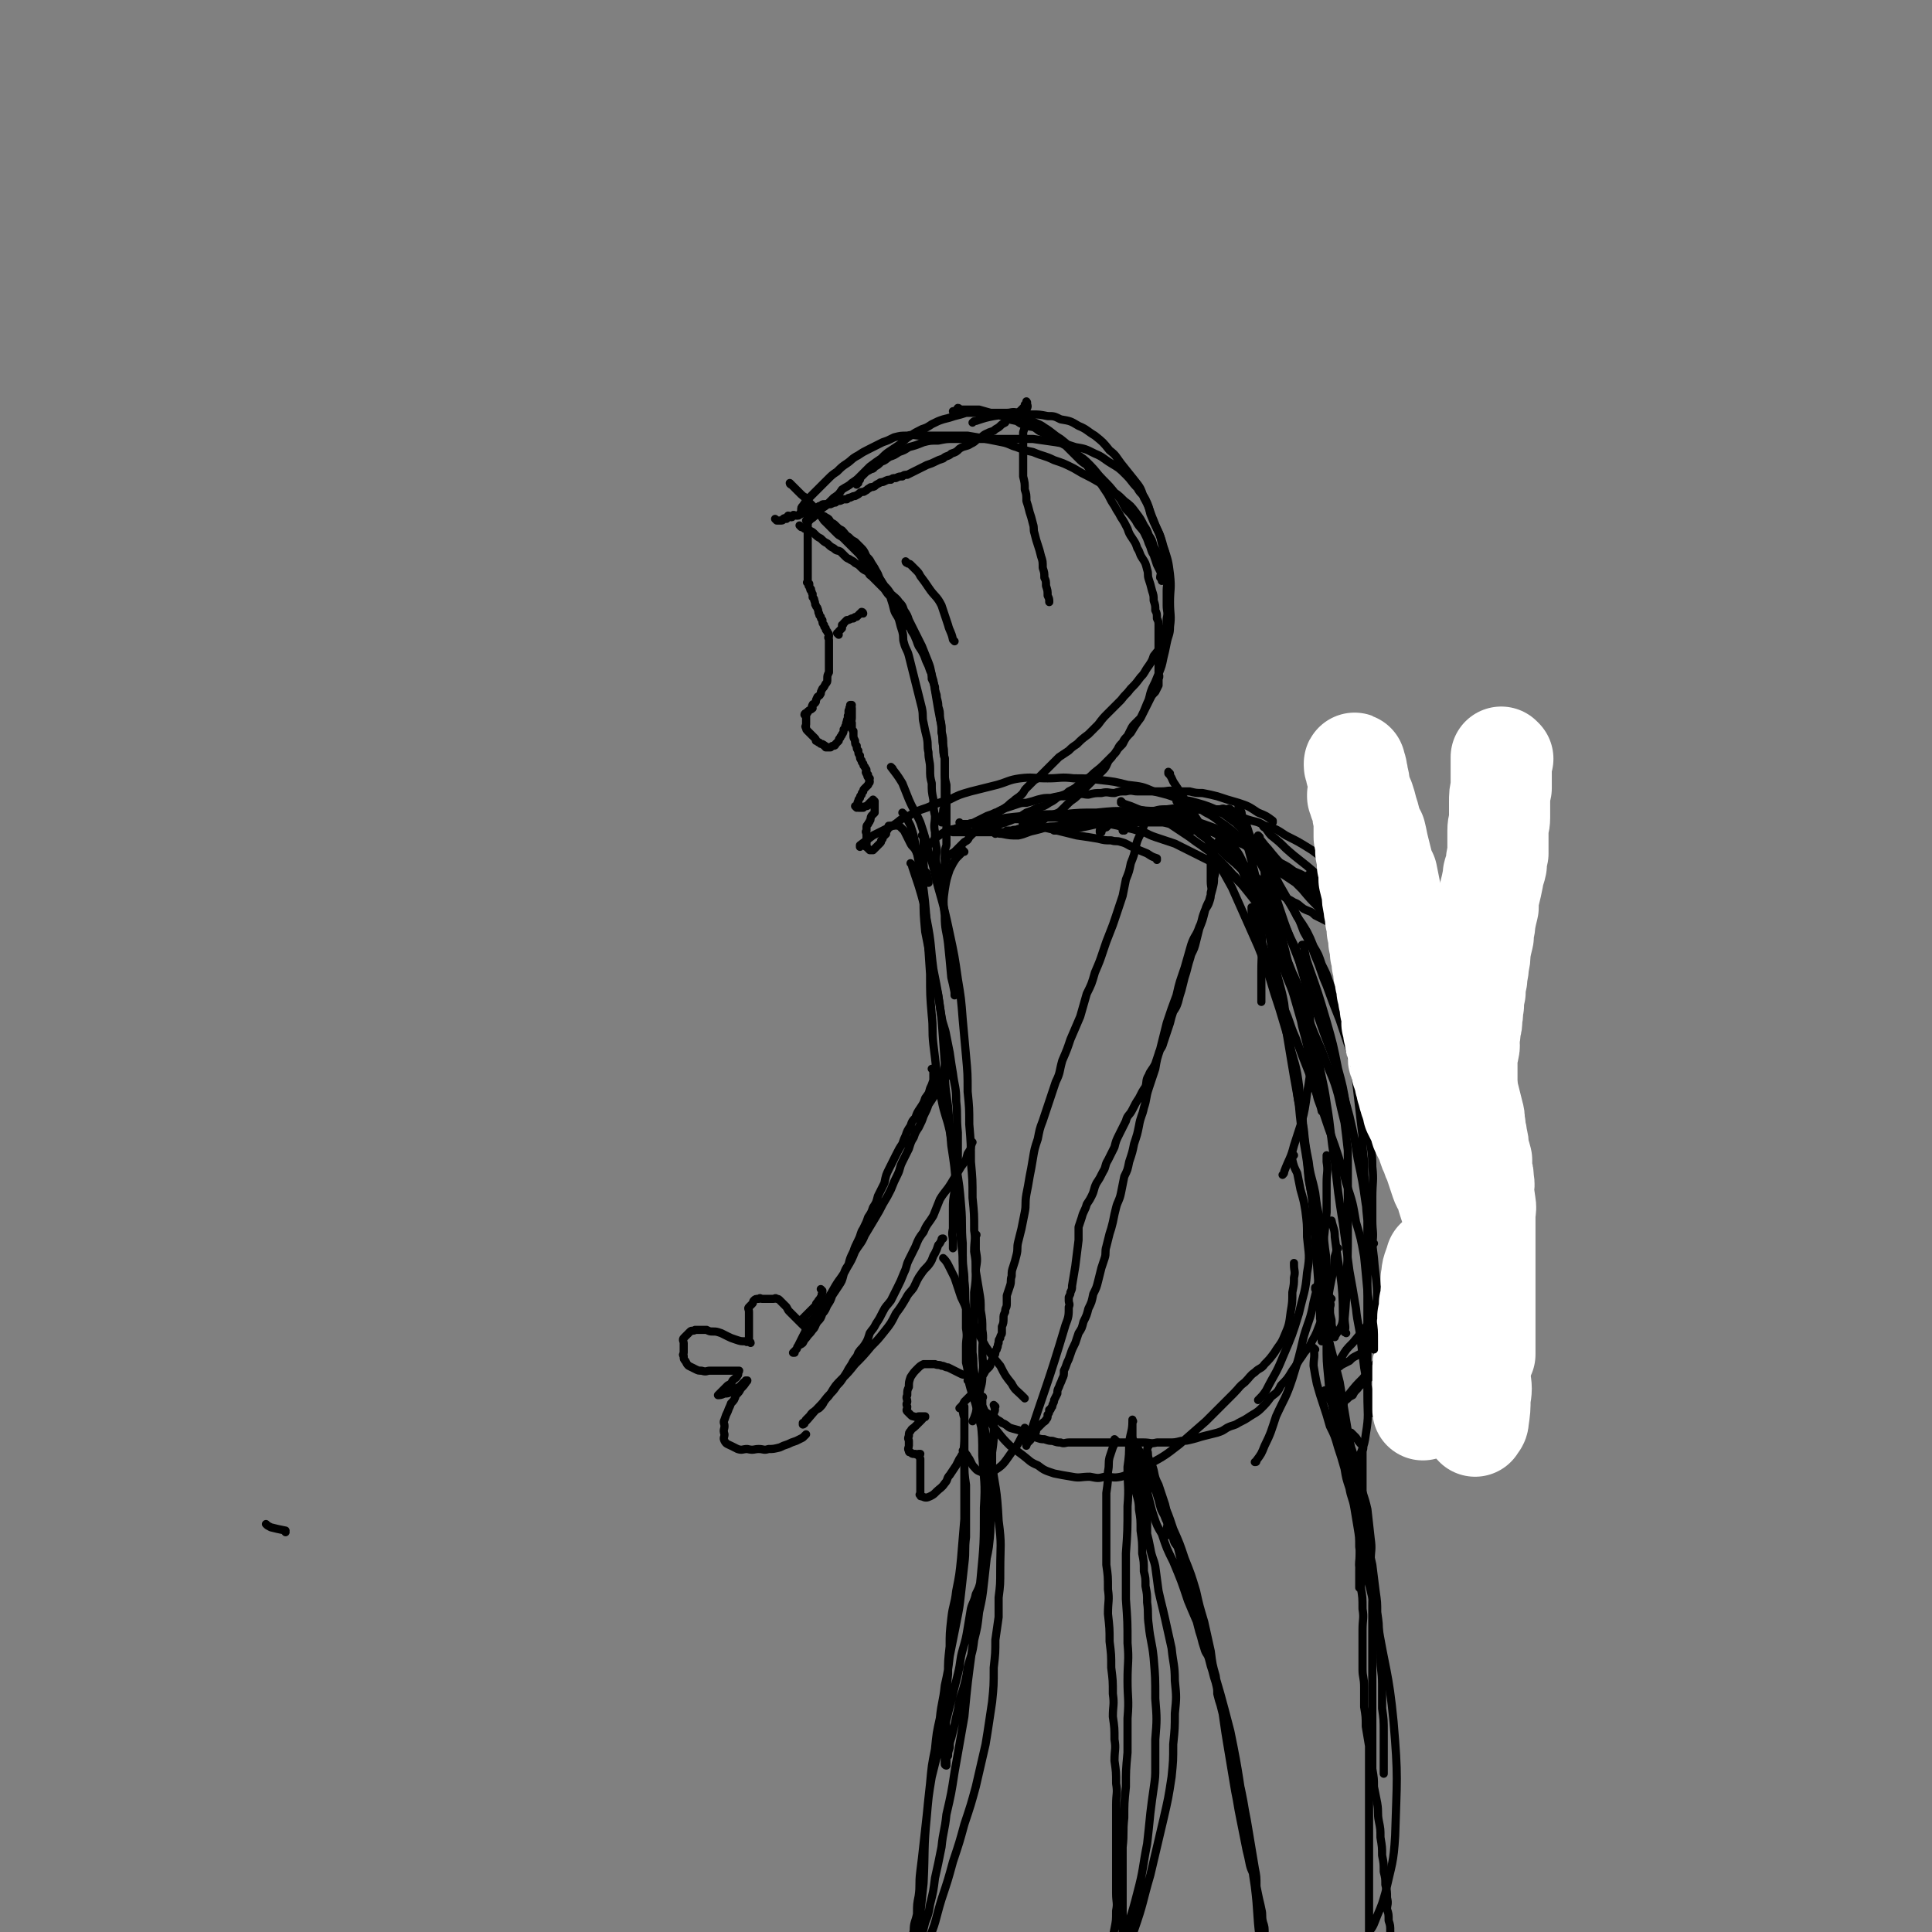 <svg viewBox='0 0 1184 1184' version='1.1' xmlns='http://www.w3.org/2000/svg' xmlns:xlink='http://www.w3.org/1999/xlink'><rect x="0" y="0" width="1184" height="1184" fill="#808080" stroke="none"/><g fill='none' stroke='#000000' stroke-width='5' stroke-linecap='round' stroke-linejoin='round'><path d='M175,939c0,0 0,-1 -1,-1 0,0 1,0 1,0 0,0 0,0 0,0 -5,-1 -5,-1 -9,-2 -2,-1 -2,-1 -3,-2 '/><path d='M556,345c0,0 -1,-1 -1,-1 0,0 0,1 1,1 1,1 1,0 2,1 2,2 2,2 3,3 2,2 2,2 3,4 3,4 3,4 5,7 4,6 5,5 8,11 2,6 2,6 4,12 1,4 2,4 3,9 0,0 0,0 1,1 '/><path d='M491,323c0,0 -1,-1 -1,-1 0,0 0,0 1,1 0,0 0,0 0,0 1,0 1,0 2,1 2,0 2,1 3,1 2,1 2,1 3,2 2,2 2,2 4,3 2,2 2,2 4,3 2,2 2,2 4,3 2,2 2,1 4,2 2,2 2,2 3,3 2,2 2,1 3,2 2,1 2,1 3,2 2,1 2,1 3,2 2,2 2,2 4,3 2,1 1,2 3,3 2,2 2,2 4,4 2,2 2,2 4,4 2,3 2,3 4,5 2,2 1,2 3,5 2,2 2,2 4,4 1,3 1,3 2,6 1,2 1,2 3,4 1,3 2,3 3,6 1,2 1,3 2,5 2,3 2,3 3,5 1,2 1,3 2,5 1,2 1,2 2,5 1,2 1,2 1,5 1,2 1,2 2,5 0,2 0,2 1,5 0,3 1,3 1,7 1,3 1,3 1,7 1,4 1,4 1,8 1,5 1,4 1,9 1,4 0,4 1,8 0,4 0,4 0,8 0,4 0,4 1,8 0,3 0,3 0,7 0,4 0,4 0,8 0,4 0,4 0,8 0,3 0,3 0,7 0,3 0,3 0,7 -1,3 -1,3 -1,7 0,2 0,2 0,5 -1,3 -1,3 -1,5 0,2 0,2 0,3 -1,1 -1,1 -1,2 0,1 0,1 0,2 0,0 0,0 0,0 0,0 -1,0 -1,0 -1,-3 -1,-3 -1,-6 -1,-3 -1,-3 -1,-6 -1,-5 0,-5 0,-10 -1,-5 -1,-5 -1,-10 -1,-5 0,-5 0,-10 -1,-5 -1,-5 -1,-10 -1,-5 -1,-5 -1,-10 -1,-4 -1,-4 -1,-9 0,-5 -1,-5 -1,-10 -1,-4 0,-4 -1,-9 -1,-4 -1,-4 -2,-9 -1,-4 0,-4 -1,-9 -1,-4 -1,-4 -2,-8 -1,-4 -1,-4 -2,-8 -1,-4 -1,-4 -2,-8 -1,-4 -1,-4 -2,-8 -1,-4 -2,-4 -3,-8 -1,-3 0,-3 -1,-7 -1,-3 -1,-3 -2,-7 -1,-3 -2,-3 -3,-6 -1,-4 -1,-4 -2,-7 -1,-4 -2,-3 -3,-6 -2,-3 -2,-3 -3,-5 -2,-3 -1,-3 -3,-6 -1,-2 -1,-2 -3,-5 -1,-2 -1,-2 -3,-4 -1,-2 -1,-3 -3,-5 -2,-2 -2,-2 -4,-4 -2,-1 -2,-1 -4,-3 -2,-1 -2,-2 -4,-4 -2,-1 -2,-1 -4,-3 -1,-1 -1,-1 -3,-2 -1,-2 -1,-2 -3,-3 -1,-1 -2,-1 -3,-1 -2,-1 -1,-1 -3,-2 -1,0 -1,0 -2,0 0,0 0,0 0,0 '/><path d='M476,319c0,0 -1,-1 -1,-1 0,0 0,0 1,1 0,0 0,0 0,0 0,0 0,0 1,0 1,0 1,0 2,0 1,0 1,-1 1,-1 1,-1 1,0 2,0 1,-1 0,-1 1,-2 1,0 1,1 2,1 1,0 0,-1 1,-1 0,-1 1,0 2,0 0,0 0,0 1,0 1,0 1,-1 1,-1 1,0 1,0 1,0 1,-1 1,-1 2,-1 1,0 1,0 1,0 1,-1 1,-1 2,-1 1,-1 1,-1 2,-1 1,0 1,0 1,0 1,-1 1,-1 2,-1 1,-1 1,-1 2,-1 1,-1 1,-1 2,-1 1,0 1,0 2,0 1,0 1,0 2,0 2,-1 2,-1 3,-1 1,-1 1,-1 2,-1 2,0 2,-1 3,-1 1,0 1,0 2,0 1,-1 1,-1 2,-1 2,-1 2,-1 3,-1 2,-1 2,-1 3,-2 1,-1 2,0 3,-1 2,-1 1,-1 3,-2 1,-1 1,0 3,-1 1,-1 1,-1 3,-2 1,-1 1,0 3,-1 2,-1 2,-1 4,-1 1,-1 1,-1 3,-1 2,-1 2,-1 4,-1 1,-1 1,-1 3,-1 2,-1 2,-1 4,-2 2,-1 2,-1 4,-2 2,-1 2,-1 4,-2 3,-1 3,-1 5,-2 2,-1 2,-1 5,-2 2,-2 3,-1 5,-3 3,-1 3,-1 5,-3 3,-2 4,-1 7,-3 2,-1 2,-1 4,-3 3,-1 3,-2 5,-3 2,-1 2,-1 5,-2 2,-2 2,-1 4,-3 1,-1 1,-1 3,-2 1,-2 1,-2 3,-3 2,-1 2,-1 3,-2 2,-1 2,-1 3,-2 1,-1 1,-1 2,-2 1,0 1,0 1,-1 0,0 0,-1 0,-1 1,-1 1,-1 1,-1 0,0 0,0 0,0 0,0 0,0 0,0 1,0 0,-1 0,-1 0,0 0,1 0,1 0,0 0,0 0,0 1,0 0,-1 0,-1 0,0 0,0 0,1 1,2 1,2 0,4 0,2 0,2 -1,3 0,3 1,3 0,5 0,3 0,3 -1,6 0,3 0,3 0,6 0,3 0,3 0,6 0,4 0,4 0,8 0,3 0,3 0,7 1,4 1,4 1,8 1,3 1,3 1,7 1,3 1,3 2,7 1,3 1,3 2,7 1,3 0,3 1,6 1,4 1,4 2,7 1,3 1,3 2,7 1,3 1,3 1,7 1,3 1,3 1,6 1,2 1,2 1,5 1,3 1,3 1,6 1,2 1,2 1,4 '/><path d='M495,320c0,0 -1,-1 -1,-1 0,0 0,0 1,1 0,0 0,0 0,0 1,-1 1,-1 2,-2 2,-1 2,-2 4,-3 2,-3 2,-3 5,-5 3,-3 3,-3 5,-5 3,-2 3,-2 5,-5 3,-2 4,-2 6,-4 3,-2 3,-2 5,-4 3,-3 3,-3 6,-6 4,-3 4,-3 7,-5 3,-3 3,-3 6,-5 3,-2 3,-2 6,-4 3,-3 3,-3 6,-5 3,-2 3,-2 7,-4 3,-1 3,-1 6,-3 4,-2 4,-2 7,-3 4,-1 4,-1 7,-2 4,-1 4,-1 7,-2 3,0 3,0 6,0 4,0 4,0 8,0 2,0 2,0 5,0 3,0 3,0 6,0 3,0 3,-1 7,0 3,2 3,2 7,4 4,3 5,2 9,5 5,3 5,4 10,7 5,4 5,4 9,9 5,3 5,3 9,7 4,4 4,5 8,9 4,4 4,4 8,9 4,4 3,4 6,9 3,3 3,3 6,7 2,4 3,4 5,7 2,4 2,4 3,7 2,4 1,4 3,7 1,3 1,3 2,6 1,2 1,2 2,4 1,2 0,2 0,4 1,1 1,1 1,2 0,0 0,0 0,0 1,0 0,0 0,-1 0,-1 0,-1 0,-3 0,-2 0,-2 0,-5 -1,-3 -1,-3 -2,-6 -1,-3 -1,-3 -3,-6 -1,-4 -1,-4 -3,-7 -1,-3 -1,-3 -3,-6 -2,-4 -2,-4 -5,-8 -3,-4 -3,-4 -7,-7 -4,-4 -4,-4 -9,-7 -5,-4 -6,-4 -11,-7 -6,-3 -6,-3 -11,-6 -6,-3 -6,-3 -12,-5 -6,-3 -6,-2 -13,-5 -5,-1 -5,-1 -10,-3 -4,-1 -4,-2 -9,-3 -5,-1 -5,-1 -10,-2 -5,-1 -5,-1 -11,-2 -5,0 -5,0 -10,0 -4,0 -4,0 -9,0 -5,0 -5,0 -9,0 -5,0 -5,-1 -9,0 -4,0 -4,0 -8,1 -4,2 -4,2 -7,3 -4,2 -4,2 -8,4 -4,2 -4,2 -7,4 -4,2 -4,3 -7,5 -3,2 -3,2 -6,5 -3,2 -3,2 -6,5 -3,3 -3,3 -6,6 -2,2 -2,2 -5,5 -2,2 -2,2 -4,5 -1,1 -1,1 -1,3 '/><path d='M585,253c0,0 -1,-1 -1,-1 0,0 0,1 1,1 0,0 0,0 0,0 1,-1 1,-2 2,-3 1,0 1,1 2,1 1,0 1,0 2,0 1,0 1,0 1,0 4,0 4,0 8,0 7,2 7,2 14,4 4,2 4,2 9,3 2,1 2,2 5,2 3,2 3,1 6,2 3,2 2,2 5,3 3,2 3,1 6,2 2,2 2,2 4,3 2,2 2,2 4,3 2,2 2,2 4,4 2,2 2,2 4,4 2,2 2,2 5,4 2,3 2,3 4,6 2,3 3,3 5,6 2,3 2,3 4,6 2,4 2,4 4,7 2,4 2,3 4,7 2,3 2,3 4,7 1,3 1,3 3,6 2,3 2,3 3,6 2,3 1,3 3,6 2,3 2,3 3,7 1,3 0,3 1,6 1,3 1,3 2,7 1,3 1,3 1,6 1,3 1,3 1,6 1,2 1,2 1,5 1,2 1,2 1,5 0,2 0,2 0,5 0,3 0,3 0,5 0,3 0,3 0,5 0,2 0,2 0,4 0,3 0,3 0,5 0,2 0,2 0,4 0,2 1,2 0,4 0,2 0,2 0,4 -1,2 -1,2 -2,4 -2,2 -2,2 -3,4 -1,2 -1,2 -2,4 -1,2 -1,2 -2,4 -1,2 -1,2 -2,4 -2,2 -2,2 -3,3 -2,2 -2,2 -3,4 -1,2 -1,2 -2,4 -2,2 -2,2 -3,4 -2,2 -2,2 -3,4 -1,2 -1,2 -3,4 -1,2 -2,2 -3,4 -1,2 -1,3 -3,5 -2,2 -2,2 -4,4 -2,2 -2,2 -4,4 -2,2 -2,2 -4,4 -2,2 -2,2 -4,4 -2,2 -3,2 -5,4 -2,2 -2,2 -4,4 -2,2 -2,2 -5,3 -2,1 -2,1 -5,2 -2,2 -2,2 -4,3 -2,1 -2,1 -5,2 -2,1 -2,1 -4,1 -2,1 -2,1 -4,1 -2,1 -2,0 -4,1 -1,0 -1,0 -3,0 -1,1 -1,1 -3,1 -1,0 -1,0 -3,0 -1,0 -1,0 -2,0 -1,0 -1,0 -2,0 -1,0 -1,0 -2,0 -1,0 -1,0 -3,0 -1,0 -1,0 -2,0 -1,0 -1,0 -2,0 -1,0 -1,0 -2,0 -1,0 -1,0 -2,0 -1,0 -1,0 -2,0 -1,0 -1,0 -2,0 -1,0 -1,0 -2,0 0,0 0,0 -1,0 0,0 0,0 -1,0 0,0 0,0 -1,0 0,0 0,0 0,0 -1,0 -1,0 -1,0 0,0 0,0 0,0 0,0 -1,-1 -1,-1 0,0 0,1 1,1 1,0 1,0 2,0 1,0 1,0 3,0 2,0 2,0 4,0 1,0 1,0 3,0 2,-1 2,-1 4,-1 2,-1 2,-1 4,-1 2,-1 2,-1 5,-2 2,-1 2,0 4,-1 3,-1 3,-1 6,-2 2,-1 2,-1 5,-2 2,-1 2,-1 5,-3 3,-1 3,-1 7,-3 4,-1 4,-1 7,-3 4,-2 3,-2 6,-4 3,-1 4,-1 6,-3 4,-2 4,-2 7,-5 3,-2 3,-2 6,-4 4,-4 5,-4 8,-7 4,-4 4,-4 7,-7 2,-3 2,-3 5,-6 2,-4 2,-4 5,-7 3,-5 3,-5 6,-9 2,-4 2,-4 4,-9 2,-4 1,-4 3,-9 2,-4 2,-4 4,-9 2,-5 2,-5 3,-10 1,-4 1,-4 2,-9 1,-5 2,-5 2,-10 1,-7 0,-7 0,-15 0,-8 1,-8 0,-17 -1,-8 -1,-8 -4,-17 -2,-8 -3,-8 -6,-16 -3,-7 -2,-7 -6,-14 -2,-6 -2,-6 -6,-11 -4,-5 -4,-5 -8,-10 -3,-4 -3,-5 -7,-8 -4,-5 -4,-5 -9,-9 -5,-3 -5,-4 -10,-6 -5,-3 -5,-3 -11,-4 -4,-2 -4,-2 -8,-2 -5,-1 -5,-1 -10,-1 -5,0 -5,0 -10,0 -6,0 -7,0 -13,1 -5,1 -5,1 -11,3 -1,0 -1,0 -2,1 '/><path d='M628,506c0,0 -1,-1 -1,-1 0,0 0,0 0,1 0,0 0,0 0,0 1,0 -1,-1 0,-1 3,0 4,1 8,1 13,3 13,3 25,6 7,1 7,1 13,2 4,1 4,1 8,1 3,1 3,0 6,1 4,1 4,2 7,3 4,2 4,2 9,4 3,2 3,2 6,3 0,1 0,1 0,1 '/><path d='M589,505c0,0 -1,-1 -1,-1 0,0 0,0 1,1 0,0 0,0 0,0 1,0 1,0 3,0 1,0 1,0 2,0 2,0 2,0 3,0 2,0 2,0 4,0 1,0 1,0 3,0 2,0 2,0 4,0 2,-1 2,-1 4,-1 2,-1 2,-1 5,-1 3,-1 3,-1 5,-1 3,0 3,0 5,0 3,-1 3,-1 5,-1 3,0 3,0 6,0 3,0 3,0 7,0 3,0 3,0 7,0 3,0 3,-1 7,0 4,0 4,0 8,1 4,0 4,0 7,1 6,2 6,2 11,3 6,2 6,1 12,3 6,1 5,2 11,4 6,2 6,2 12,4 6,3 6,3 12,6 6,3 6,3 12,6 5,3 5,3 10,6 3,2 3,2 5,5 '/><path d='M567,521c0,0 -1,0 -1,-1 1,-1 2,-1 3,-2 1,-1 1,-1 2,-2 2,-1 1,-2 3,-3 5,-3 5,-4 11,-5 10,-4 11,-3 21,-5 11,-2 11,-2 22,-3 11,-1 11,-1 23,-1 11,-1 11,-1 21,-1 10,-1 10,-1 20,-1 8,-1 8,0 16,0 5,0 5,0 11,0 4,0 4,0 9,0 4,-1 4,-1 7,-1 4,-1 4,0 7,0 3,0 3,0 5,0 2,0 2,-1 4,0 2,0 2,-1 3,0 4,3 4,4 6,7 3,4 3,5 5,9 2,2 1,2 2,5 '/><path d='M592,507c0,0 -1,-1 -1,-1 0,0 0,0 1,1 0,0 0,0 0,0 1,-1 1,-1 2,-2 1,-1 1,0 3,-1 2,-1 2,-1 4,-2 2,-1 2,-1 4,-2 3,-1 3,-1 5,-2 4,-1 3,-2 7,-3 3,-1 3,-1 6,-2 3,-1 3,-1 6,-1 4,-1 4,-1 7,-2 4,-1 4,-1 8,-1 4,-1 4,-1 8,-1 4,-1 4,-1 8,-1 4,-1 4,0 7,0 4,-1 4,-1 8,-1 4,-1 4,0 8,0 3,-1 3,-1 7,-1 4,-1 4,0 7,0 4,0 4,0 8,0 3,0 3,0 7,0 4,0 4,-1 8,0 5,0 5,0 9,0 4,1 4,1 8,1 5,1 5,1 9,2 6,2 6,2 13,4 6,2 6,2 12,6 5,2 5,2 9,5 0,0 0,0 0,1 '/><path d='M689,509c0,0 -1,-1 -1,-1 0,0 0,0 0,1 0,0 0,0 0,0 1,0 0,0 0,-1 0,-1 0,-2 1,-3 1,-1 1,-1 2,-1 1,-1 1,-1 2,-2 1,-1 1,-1 2,-2 1,-1 2,-1 3,-1 2,-1 2,0 3,-1 1,-1 1,-1 2,-1 2,0 2,0 4,0 4,-1 4,-1 8,-1 7,-1 7,-1 14,0 7,0 7,0 14,1 5,1 5,1 11,2 5,1 5,1 10,3 6,2 6,1 11,4 7,2 7,2 13,6 8,4 8,4 16,9 8,6 8,6 16,13 8,8 9,8 17,17 8,9 8,9 14,19 6,9 6,9 10,18 3,7 3,7 5,14 0,0 0,0 0,1 '/><path d='M675,510c0,0 -1,-1 -1,-1 0,0 0,0 0,1 0,0 0,0 0,0 1,0 0,0 0,-1 0,-1 1,-1 2,-1 1,-1 1,-1 2,-1 1,-1 1,-1 1,-1 1,-1 1,-1 2,-1 1,-1 2,-1 3,-1 1,-1 1,0 3,0 2,0 2,0 5,0 3,0 3,0 5,0 3,0 3,0 6,0 3,0 3,0 6,0 4,0 4,0 7,0 4,1 4,1 7,1 3,1 3,2 6,2 4,1 4,1 7,1 3,1 3,1 7,2 3,1 3,2 7,3 4,1 4,1 8,3 5,2 5,1 9,3 5,2 5,3 9,5 4,2 4,2 9,5 4,2 4,2 8,5 5,2 5,2 9,5 4,2 4,3 7,5 4,3 4,3 7,6 4,2 4,2 7,5 3,4 3,4 6,8 4,4 4,4 7,8 3,6 3,6 6,13 3,7 4,7 6,14 3,7 2,7 4,14 3,8 2,8 4,15 2,8 2,8 4,15 1,6 1,6 3,13 1,5 1,5 2,10 0,1 0,1 0,2 '/><path d='M803,537c0,0 -1,-1 -1,-1 0,0 1,1 2,1 1,1 1,1 2,2 3,2 3,1 5,3 5,3 5,3 9,6 5,5 5,5 10,9 6,5 6,5 11,11 6,6 6,6 11,13 5,6 5,6 9,12 6,8 6,8 10,15 6,9 6,9 11,19 4,8 4,8 8,17 3,8 3,8 6,16 2,8 2,8 4,16 1,8 1,8 1,16 1,11 1,11 0,22 0,13 -1,13 -2,25 -2,13 -2,13 -4,25 -2,13 -1,13 -3,26 -2,11 -2,11 -5,21 -1,7 -1,7 -3,13 0,1 0,1 -1,1 '/><path d='M591,522c0,0 -1,-1 -1,-1 0,0 0,0 0,1 -2,2 -2,2 -4,4 -2,3 -2,3 -4,7 -2,6 -2,6 -3,12 -1,7 -1,8 0,16 0,9 1,9 2,17 1,10 1,10 2,21 1,4 1,4 2,9 0,1 0,1 0,2 '/><path d='M566,513c0,0 -1,-1 -1,-1 0,0 0,0 1,1 0,2 0,2 0,4 0,4 0,4 0,7 0,5 0,5 0,10 0,8 -1,8 0,16 0,10 0,10 1,21 2,10 2,10 4,21 2,9 2,9 4,18 1,7 1,7 2,13 1,6 2,6 3,12 1,5 1,5 2,10 1,7 1,7 2,13 1,8 2,8 2,17 1,9 0,9 1,19 0,10 0,10 0,20 -1,8 -1,8 -2,16 -1,6 -1,6 -1,11 0,6 0,6 0,12 -1,4 0,4 0,8 0,2 0,2 0,4 '/><path d='M688,492c0,0 -1,-1 -1,-1 0,0 0,1 0,1 3,1 3,1 6,2 5,2 4,2 9,3 7,2 8,1 14,3 8,2 8,2 15,4 5,1 5,1 9,3 4,2 4,2 7,4 5,4 5,4 9,8 4,5 4,6 7,12 4,8 4,8 6,17 3,11 3,11 4,22 1,13 0,13 0,26 0,8 0,8 0,16 0,1 0,1 0,2 '/><path d='M726,501c0,0 -1,-1 -1,-1 0,0 0,0 0,1 2,2 2,3 5,5 5,5 5,5 11,9 6,5 6,5 11,10 5,4 5,4 9,8 4,4 5,4 9,8 4,4 4,5 7,9 4,6 4,6 7,12 4,6 4,6 7,13 4,8 4,8 6,17 3,10 3,10 4,20 2,12 2,12 2,24 0,17 1,18 -2,34 -2,16 -3,16 -8,32 -2,8 -3,8 -6,16 0,1 0,1 -1,2 '/><path d='M717,474c0,0 -1,-1 -1,-1 0,0 0,0 0,1 2,2 2,3 3,5 4,6 4,6 7,11 5,8 5,8 10,16 5,10 5,10 9,20 5,9 5,9 10,18 4,9 4,9 8,18 4,9 4,9 8,18 4,10 4,10 7,19 3,10 3,10 6,19 3,10 3,10 6,20 2,10 3,10 5,20 2,12 1,12 3,24 1,14 1,14 3,27 1,13 1,13 3,25 1,13 1,13 2,26 1,13 1,13 2,27 1,10 1,10 1,21 1,6 1,6 1,13 0,1 0,1 0,1 '/><path d='M842,762c0,0 -1,-1 -1,-1 0,0 0,1 0,1 1,-7 0,-7 0,-14 0,-7 0,-7 0,-14 0,-10 1,-10 0,-19 0,-10 -1,-10 -2,-21 -2,-11 -2,-11 -5,-21 -2,-12 -2,-12 -5,-24 -4,-12 -4,-12 -8,-24 -4,-10 -4,-10 -8,-21 -4,-9 -3,-9 -7,-18 -3,-8 -3,-8 -7,-15 -3,-8 -3,-8 -7,-15 -4,-7 -4,-7 -8,-14 -3,-6 -3,-6 -6,-12 -3,-5 -3,-5 -7,-10 -3,-4 -3,-4 -6,-8 -4,-4 -4,-4 -8,-8 -6,-4 -6,-5 -12,-8 -7,-3 -8,-3 -15,-5 -4,-1 -4,0 -9,0 '/><path d='M610,511c0,0 -1,-1 -1,-1 1,0 2,1 5,1 5,1 5,1 10,1 5,-1 5,-2 10,-3 4,-1 4,-1 7,-2 4,-1 4,0 8,-1 3,-1 3,-1 6,-2 3,-1 3,-1 6,-1 3,-1 3,-1 5,-1 3,-1 3,-1 5,-1 5,-1 5,0 10,0 4,0 4,0 9,0 3,0 3,0 7,0 2,0 2,0 5,0 1,0 1,-1 2,0 3,0 3,0 6,1 3,2 3,2 7,3 3,2 3,2 6,4 3,2 3,2 6,4 4,3 4,3 7,5 4,3 4,3 7,5 4,4 4,4 7,7 4,4 4,4 7,8 4,4 4,4 8,9 4,5 4,5 8,11 3,5 3,5 6,10 4,7 3,7 6,13 4,8 4,7 7,15 4,8 3,8 6,17 3,8 3,8 5,16 3,10 3,10 5,20 2,13 3,13 5,27 3,18 2,18 5,36 2,19 2,19 5,38 2,14 2,14 4,29 2,11 2,11 4,23 1,10 2,10 3,20 1,8 1,8 2,16 1,6 1,6 2,11 1,4 1,4 1,7 1,3 1,3 1,6 1,1 1,1 1,3 0,1 0,1 0,1 0,0 0,0 0,0 0,0 0,0 0,0 2,-10 3,-10 3,-20 1,-12 0,-12 0,-25 0,-12 1,-12 0,-23 0,-14 -1,-14 -2,-27 -2,-17 -2,-17 -5,-33 -2,-14 -2,-14 -5,-28 -2,-13 -2,-13 -5,-26 -3,-11 -3,-11 -6,-23 -4,-13 -4,-13 -9,-26 -5,-14 -5,-14 -10,-29 -5,-15 -5,-15 -11,-30 -4,-11 -4,-11 -8,-23 -3,-8 -3,-8 -6,-16 -3,-5 -3,-5 -6,-11 -2,-5 -1,-5 -3,-9 -1,-4 -2,-4 -3,-8 -1,-3 -1,-3 -2,-6 -1,-2 -1,-2 -2,-3 0,-2 0,-2 -1,-4 0,-1 0,-1 -1,-1 0,0 0,0 0,0 1,0 0,-1 0,-1 0,0 0,0 0,1 3,12 3,12 6,25 4,15 4,15 7,29 3,12 3,12 6,24 2,11 2,11 4,21 2,10 3,10 5,21 1,9 1,9 3,19 1,10 1,10 3,21 2,11 1,11 3,22 1,11 1,11 3,23 2,12 2,11 3,23 3,15 3,15 5,30 2,21 2,21 4,43 2,15 2,15 4,30 1,9 0,9 2,19 1,7 1,7 3,13 1,6 1,6 2,11 2,5 2,5 4,10 1,4 1,4 2,8 1,3 1,3 2,6 1,1 0,1 1,3 1,1 1,1 1,1 0,0 0,0 0,0 1,1 0,1 0,0 2,-9 4,-9 5,-18 2,-12 1,-12 1,-24 0,-15 0,-15 0,-29 0,-14 0,-14 0,-29 0,-13 0,-13 0,-26 0,-11 0,-11 0,-23 -1,-10 -1,-10 -1,-19 -1,-9 -1,-9 -1,-17 -1,-8 -1,-8 -1,-16 -1,-8 -1,-8 -2,-17 -1,-8 -1,-9 -2,-17 -1,-8 -2,-8 -3,-16 -2,-7 -2,-7 -4,-14 -2,-8 -1,-8 -4,-15 -2,-7 -2,-7 -5,-14 -2,-6 -2,-6 -5,-12 -2,-6 -2,-6 -5,-11 -2,-5 -2,-5 -4,-9 -3,-5 -3,-5 -6,-9 -2,-4 -2,-4 -5,-9 -2,-3 -2,-3 -5,-7 -2,-3 -2,-3 -5,-7 -2,-3 -1,-3 -4,-6 -2,-4 -2,-4 -5,-7 -2,-3 -2,-3 -5,-6 -3,-3 -3,-4 -7,-7 -4,-4 -4,-4 -8,-7 -6,-4 -6,-5 -12,-8 -8,-5 -8,-5 -16,-8 -7,-3 -8,-3 -16,-5 -7,-3 -7,-3 -16,-4 -8,-2 -8,-2 -17,-3 -8,-1 -8,-1 -16,-1 -8,-1 -8,0 -16,0 -9,0 -9,-1 -17,0 -7,1 -7,2 -14,4 -8,2 -8,2 -16,4 -7,2 -7,2 -13,5 -7,2 -7,2 -14,5 -6,2 -6,2 -11,5 -6,2 -5,3 -10,6 -6,3 -6,3 -12,6 -4,3 -4,3 -8,6 0,0 0,0 0,1 '/><path d='M554,499c0,0 -1,-1 -1,-1 0,0 0,0 1,1 0,0 0,0 0,0 2,3 2,3 4,7 2,6 2,6 3,12 2,10 2,10 4,20 2,14 2,15 3,29 1,15 1,15 2,30 0,13 0,13 1,25 1,9 0,9 1,18 1,8 1,8 2,17 1,8 1,8 3,17 2,10 3,10 5,19 2,11 2,11 4,22 2,12 2,12 3,24 1,12 0,12 1,23 0,10 0,10 0,19 0,6 0,6 0,11 0,1 0,1 0,2 '/><path d='M547,471c0,0 -1,-1 -1,-1 3,4 4,5 7,10 2,5 2,5 4,10 3,7 4,7 7,14 3,9 3,9 5,18 4,11 3,11 6,22 4,14 4,14 7,28 3,14 3,14 5,28 2,12 2,12 3,25 1,11 1,11 2,22 1,11 1,11 1,22 1,10 1,10 1,20 1,12 1,12 1,23 1,11 1,11 1,22 1,10 1,10 1,20 1,6 0,6 0,13 1,6 1,6 1,12 1,6 1,6 2,12 1,6 1,6 1,12 1,6 1,6 1,12 1,6 0,6 0,13 0,7 1,7 0,15 0,6 -1,6 -2,12 -1,6 -1,6 -2,11 -1,3 -1,3 -2,5 '/><path d='M559,530c0,0 -1,-1 -1,-1 0,0 1,1 1,2 2,6 2,6 4,12 3,10 3,10 5,21 3,15 2,15 4,30 3,15 3,15 5,30 1,13 1,13 2,27 0,13 0,13 2,27 1,12 1,12 2,24 2,13 2,13 3,26 1,12 1,12 2,24 1,9 1,9 2,18 0,8 1,8 1,15 1,8 0,8 1,16 0,6 0,6 0,13 1,6 0,6 0,11 0,5 0,5 0,10 1,4 1,4 1,8 1,2 1,2 1,3 '/><path d='M579,772c0,0 -1,-1 -1,-1 1,1 2,2 3,4 2,4 2,4 4,8 2,6 2,6 4,12 4,8 3,8 7,15 4,8 4,8 8,15 4,6 4,6 9,12 3,6 3,6 7,11 2,4 3,4 6,7 1,1 1,1 2,2 '/><path d='M793,708c0,0 -1,-1 -1,-1 0,0 0,0 0,1 0,0 0,0 0,0 0,1 0,1 0,3 1,4 1,4 3,8 1,5 1,5 2,10 2,7 2,7 3,13 1,8 1,8 1,16 1,11 2,11 0,22 -1,12 -2,12 -5,25 -4,13 -4,13 -10,27 -4,10 -5,10 -10,20 -2,3 -2,3 -5,6 '/><path d='M814,709c0,0 -1,-1 -1,-1 0,1 0,2 0,4 1,6 0,6 0,13 0,9 0,9 0,18 -1,10 -1,10 -2,19 -1,10 -1,10 -2,19 -2,9 -2,9 -4,17 -2,11 -3,11 -6,21 -3,13 -3,13 -7,26 -4,12 -5,12 -10,23 -3,9 -3,10 -7,18 -2,5 -2,5 -5,9 0,1 0,1 -1,1 '/><path d='M820,765c0,0 -1,-1 -1,-1 0,0 0,0 0,1 0,2 0,2 -1,5 0,5 0,5 -1,9 -1,5 -1,5 -2,10 -1,6 -1,6 -3,11 -1,6 -1,6 -3,11 -2,5 -2,6 -5,11 -2,5 -3,4 -6,9 -3,4 -3,5 -6,9 -3,5 -3,5 -7,9 -2,4 -2,4 -6,7 -3,4 -3,4 -6,7 -3,3 -4,3 -7,5 -3,2 -3,2 -7,4 -3,2 -3,1 -7,3 -3,2 -3,2 -6,3 -4,1 -4,1 -8,2 -4,1 -3,1 -7,2 -4,1 -4,1 -7,1 -4,1 -4,1 -8,1 -4,0 -4,0 -7,0 -4,1 -4,0 -8,0 -3,0 -3,0 -6,0 -3,0 -3,0 -7,0 -3,0 -3,0 -6,0 -3,0 -3,0 -6,0 -2,0 -2,0 -5,0 -3,0 -3,0 -6,0 -2,0 -2,0 -5,0 -2,0 -2,0 -5,0 -2,0 -3,1 -5,0 -2,0 -2,0 -5,-1 -2,0 -2,0 -5,-1 -2,0 -2,0 -5,-1 -3,-1 -3,-1 -6,-2 -2,-1 -1,-1 -3,-2 -3,-1 -4,-1 -7,-2 -2,-1 -2,-2 -5,-3 -2,-2 -2,-1 -4,-3 -3,-1 -3,-1 -5,-3 -2,-1 -2,-1 -4,-3 -1,-1 -1,-2 -2,-4 -1,-2 -1,-2 -2,-4 -1,-2 -1,-2 -1,-4 0,-2 0,-2 -1,-5 0,-2 0,-2 0,-5 0,-2 0,-2 0,-5 0,-3 0,-3 0,-5 0,-3 0,-3 0,-6 1,-3 1,-3 1,-6 1,-3 1,-3 1,-6 0,-3 0,-3 0,-6 1,-3 1,-3 1,-6 1,-2 0,-2 0,-5 0,-2 0,-2 0,-5 0,-2 0,-2 0,-5 0,-2 0,-2 0,-5 0,-2 0,-2 0,-5 0,-2 0,-2 0,-5 0,-2 0,-2 0,-4 0,-2 0,-2 0,-3 0,-2 0,-2 0,-3 0,-1 0,-1 0,-2 0,-1 0,-1 0,-2 0,0 0,0 0,0 1,0 0,-1 0,0 0,3 0,4 0,9 1,6 1,6 0,12 0,7 0,7 -1,14 0,7 0,7 0,14 0,6 0,6 -1,12 0,5 0,5 0,11 1,6 0,6 1,12 1,7 1,7 3,14 1,6 2,6 4,11 3,6 3,6 7,11 4,5 4,5 8,9 4,3 4,3 8,6 4,3 4,4 9,6 4,3 4,3 10,5 5,1 5,1 11,2 5,1 5,0 11,0 5,1 5,1 9,0 5,0 5,1 10,0 4,-1 4,-2 9,-4 4,-2 5,-1 9,-4 9,-5 9,-5 18,-12 8,-7 8,-7 16,-14 5,-5 5,-5 9,-9 4,-4 4,-4 8,-8 4,-4 3,-4 7,-7 3,-3 3,-4 6,-6 3,-3 4,-2 6,-5 3,-3 3,-3 6,-7 3,-5 4,-5 6,-10 3,-7 3,-7 4,-15 1,-6 1,-6 1,-12 1,-5 1,-5 1,-9 1,-4 0,-4 0,-8 0,-1 0,-1 0,-1 '/><path d='M807,790c0,0 -1,-1 -1,-1 0,0 0,0 0,1 2,3 2,3 2,7 3,9 3,9 5,19 4,16 4,15 8,31 4,24 4,24 8,48 3,21 3,21 4,41 1,13 0,14 0,27 0,5 0,5 0,10 0,0 0,0 0,0 '/><path d='M816,796c0,0 -1,-1 -1,-1 0,0 0,1 0,2 0,2 1,2 0,4 0,4 0,4 -1,7 0,8 -1,8 -1,16 0,10 0,10 1,20 1,13 2,13 4,26 3,13 4,12 7,25 4,12 4,12 6,23 3,11 3,11 5,22 3,10 3,10 5,19 1,8 1,8 2,16 1,7 1,7 1,13 1,7 1,7 1,13 1,8 1,8 1,15 0,8 1,8 1,16 0,7 0,7 0,15 1,7 1,7 1,15 0,6 0,6 0,12 0,4 0,4 0,9 0,2 0,2 0,4 '/><path d='M813,853c0,0 -1,-1 -1,-1 0,0 0,0 0,0 0,0 0,0 0,0 2,5 3,5 5,10 2,6 2,6 4,12 3,7 4,7 6,15 3,9 3,9 6,18 2,9 3,9 5,18 1,9 1,9 2,18 1,7 0,7 0,14 1,6 1,6 1,12 1,7 0,7 0,15 0,7 0,7 0,14 0,7 0,7 0,14 0,7 0,7 0,14 0,7 0,7 0,14 0,6 0,6 0,13 0,6 0,6 0,11 0,5 0,5 0,10 0,5 0,5 0,10 1,6 1,6 1,11 1,5 1,5 2,10 1,6 0,6 1,11 1,5 1,5 1,10 1,6 1,6 1,11 1,5 1,5 1,10 1,4 1,4 1,8 1,4 1,4 1,8 1,4 0,4 0,7 1,3 1,3 1,7 1,3 1,3 1,7 0,3 0,3 0,7 0,3 0,3 0,6 0,3 0,3 0,6 0,2 0,2 0,3 '/><path d='M704,886c0,0 -1,-1 -1,-1 0,0 0,0 0,0 1,2 0,2 0,4 1,2 0,2 1,5 1,3 2,3 3,7 1,5 1,5 3,9 2,6 2,6 4,12 1,4 1,5 1,9 1,4 0,4 0,7 0,2 0,2 0,3 '/><path d='M706,903c0,0 -1,-1 -1,-1 0,0 0,0 0,0 1,2 0,2 0,3 1,2 0,2 1,4 1,4 2,3 3,7 1,3 1,3 2,7 1,4 2,4 3,7 1,3 2,3 3,7 1,3 1,3 2,6 1,4 2,3 3,6 1,4 1,4 2,8 1,3 1,2 2,6 1,2 1,3 1,6 1,3 1,2 2,5 1,4 1,4 1,7 1,4 1,4 2,8 1,3 1,3 2,7 1,4 1,4 2,7 1,4 1,4 2,7 1,4 2,3 3,7 1,4 1,4 2,7 1,4 1,4 2,7 1,4 1,4 1,7 1,4 1,4 2,7 1,4 1,4 2,8 1,4 1,4 2,9 1,4 1,4 2,9 1,4 1,4 2,9 1,4 1,4 2,9 2,5 2,5 3,10 1,5 1,5 2,11 1,5 1,5 2,11 1,6 1,6 2,12 1,6 1,6 2,12 1,5 1,5 1,11 1,6 1,6 2,13 1,5 1,5 1,10 0,4 0,4 0,9 1,4 1,4 1,8 1,4 0,4 0,8 0,3 0,3 0,6 0,2 0,2 0,5 0,1 0,1 0,3 0,2 0,2 0,3 0,0 0,0 0,0 0,0 0,0 0,0 1,1 0,0 0,0 0,-6 1,-6 0,-13 0,-10 -1,-10 -2,-20 -2,-16 -1,-16 -3,-32 -3,-19 -2,-19 -5,-37 -5,-29 -4,-29 -10,-58 -6,-23 -6,-23 -13,-46 -5,-17 -6,-17 -13,-34 -4,-12 -4,-12 -9,-24 -4,-8 -4,-8 -7,-17 -3,-5 -3,-5 -5,-11 -1,-3 -1,-3 -2,-7 -1,-4 -1,-4 -2,-8 -1,-3 -1,-3 -2,-6 -1,-4 -1,-4 -2,-7 -1,-4 -1,-4 -2,-8 -1,-2 -1,-2 -1,-5 -1,-2 -1,-2 -1,-4 -1,-1 -1,-1 -1,-2 0,-1 0,-1 -1,-1 0,0 0,0 0,-1 0,0 0,0 0,0 2,4 3,4 4,7 4,7 4,7 7,15 4,8 4,8 8,17 4,9 4,9 7,18 4,9 4,9 7,18 4,10 4,10 7,20 2,9 2,9 5,19 2,9 2,9 4,18 1,8 1,8 3,15 1,7 1,7 3,14 1,7 1,7 2,14 1,7 1,7 2,13 1,6 1,6 2,12 1,6 1,6 2,12 1,6 1,6 2,11 1,6 1,6 2,11 1,5 1,5 2,10 1,5 1,5 2,10 1,4 1,4 2,9 1,4 2,4 3,9 1,4 1,4 2,9 1,5 1,4 2,9 1,4 0,4 1,8 1,3 1,3 1,7 0,0 0,0 0,0 '/><path d='M806,827c0,0 -1,-1 -1,-1 0,0 0,0 0,0 1,6 0,6 0,11 1,6 1,6 2,11 2,7 2,7 4,13 2,6 2,6 4,13 3,6 3,6 5,13 2,6 2,6 4,13 1,6 1,6 3,12 1,6 2,6 3,12 1,6 1,6 2,12 1,6 1,6 1,12 1,6 0,6 0,11 1,7 1,7 1,14 1,6 1,6 1,13 1,6 0,6 0,13 0,6 0,6 0,12 0,6 0,6 0,12 0,5 1,5 1,11 0,6 0,6 0,12 1,6 1,6 1,12 1,6 1,6 2,12 0,8 0,8 0,15 0,7 0,7 0,14 0,7 0,7 0,15 0,6 0,6 0,13 0,6 0,6 0,13 0,5 0,5 0,10 0,5 0,5 0,10 0,4 0,4 0,8 0,4 0,4 0,7 0,3 0,3 0,5 0,2 0,2 0,3 0,1 0,1 0,1 0,0 0,0 0,0 1,1 0,0 0,0 0,0 0,1 0,0 3,-4 3,-5 5,-10 3,-7 3,-7 5,-14 4,-18 5,-18 6,-35 1,-35 2,-35 -1,-70 -3,-31 -5,-31 -10,-62 -3,-16 -4,-16 -7,-32 -1,-5 -1,-5 -2,-10 0,-2 0,-2 0,-4 0,-1 0,-1 0,-2 0,-2 0,-2 0,-4 0,-3 0,-3 0,-7 0,-5 0,-5 0,-11 0,-6 0,-6 0,-12 0,-4 0,-4 0,-8 0,-4 0,-4 0,-8 0,-2 0,-2 0,-5 0,-2 1,-2 0,-4 -2,-2 -2,-2 -4,-5 -1,-1 -1,-1 -3,-3 '/><path d='M684,883c0,0 -1,-1 -1,-1 0,0 0,0 0,0 0,3 0,3 -1,5 -1,3 -1,3 -2,6 -1,4 0,4 -1,9 0,6 0,6 -1,13 0,7 0,7 0,14 0,7 0,7 0,14 0,8 0,8 0,16 1,7 1,7 1,15 1,7 0,7 0,15 1,9 1,9 1,17 1,8 1,8 1,16 1,8 1,8 1,16 1,7 0,7 0,14 1,7 1,7 1,14 1,6 0,6 0,13 1,7 1,7 1,14 1,6 0,6 0,13 0,7 0,7 0,14 0,7 0,7 0,14 0,6 0,6 0,13 0,6 0,6 0,13 0,6 1,6 0,11 0,6 0,6 -1,11 -1,5 -1,5 -1,9 -1,4 -1,4 -2,8 0,3 0,3 -1,5 0,3 0,3 0,5 0,1 0,1 0,3 0,0 0,0 0,1 0,0 0,0 0,0 4,-10 5,-10 8,-20 5,-17 6,-17 10,-33 4,-15 3,-15 6,-30 1,-9 1,-9 2,-19 1,-8 1,-8 2,-15 1,-7 1,-7 1,-13 0,-9 0,-9 0,-17 1,-12 1,-13 0,-25 0,-13 0,-13 -1,-25 -1,-10 -2,-10 -3,-20 -1,-7 0,-7 -1,-14 0,-5 0,-5 -1,-10 0,-5 0,-5 -1,-9 0,-6 0,-6 -1,-11 0,-7 0,-7 -1,-14 0,-7 0,-7 -1,-13 0,-6 -1,-6 -2,-12 0,-5 0,-5 -1,-11 0,-4 0,-4 -1,-8 0,-4 0,-4 0,-7 0,-3 0,-3 0,-6 0,-3 0,-3 0,-5 0,-1 0,-1 0,-3 0,-1 0,-1 0,-1 0,-1 0,-1 0,-1 0,0 0,0 0,0 1,0 0,0 0,-1 0,0 0,1 0,1 0,6 -1,6 -2,13 0,7 0,8 -1,15 0,12 1,12 0,24 0,15 0,15 -1,29 0,14 0,14 0,28 1,14 1,14 1,27 1,11 0,11 0,23 0,11 1,11 0,23 0,11 0,11 0,21 -1,11 -1,11 -1,21 -1,10 -1,10 -1,19 -1,9 0,9 -1,18 0,9 0,9 0,17 0,6 0,6 0,13 0,5 0,5 0,10 0,5 0,5 0,9 0,4 0,4 0,7 0,2 0,2 0,5 0,0 0,0 0,1 0,0 0,0 0,0 4,-5 5,-5 7,-11 6,-17 5,-17 10,-34 4,-17 4,-17 8,-34 3,-13 3,-13 5,-26 1,-10 1,-10 1,-20 1,-10 1,-10 1,-19 1,-10 1,-10 0,-20 0,-10 -1,-10 -2,-20 -2,-9 -2,-9 -4,-18 -2,-9 -2,-8 -4,-17 -1,-7 -1,-8 -2,-15 -1,-5 -2,-5 -3,-11 -1,-5 -1,-5 -2,-9 0,-4 0,-4 0,-8 -1,-4 -1,-4 -2,-9 0,-3 0,-3 -1,-6 0,-4 0,-4 0,-7 0,-3 0,-3 0,-5 0,-2 0,-2 0,-4 0,-1 0,-1 0,-2 0,0 0,0 0,-1 0,0 0,0 0,0 '/><path d='M610,862c0,0 -1,-1 -1,-1 0,0 0,0 0,0 1,3 1,3 0,5 0,5 0,5 0,9 0,8 0,8 -1,15 0,10 0,10 -1,20 0,11 1,11 0,22 -1,10 -1,10 -2,20 -1,9 -1,9 -2,18 -1,9 -1,9 -3,18 -1,9 -1,9 -3,17 -1,9 -2,9 -4,17 -1,7 -1,7 -3,14 -2,6 -2,6 -3,12 -1,4 -1,4 -2,9 -1,4 -1,4 -2,8 -1,3 -1,3 -1,6 -1,3 -1,3 -1,5 -1,1 -1,1 -1,3 0,1 0,1 0,2 -1,0 0,0 0,1 0,0 0,0 0,0 0,0 -1,0 -1,-1 0,-8 0,-8 1,-16 0,-10 -1,-10 0,-20 0,-9 0,-9 1,-19 0,-8 0,-8 1,-17 0,-8 0,-8 1,-17 1,-9 2,-8 3,-17 2,-10 2,-10 3,-20 1,-12 1,-12 2,-24 0,-12 0,-12 0,-23 0,-7 0,-7 0,-15 0,-5 0,-5 0,-10 0,-4 0,-4 0,-8 0,-3 0,-3 0,-6 0,-2 0,-2 0,-4 0,-1 0,-1 0,-2 0,0 0,0 0,-1 0,0 0,0 0,0 0,1 -1,-1 -1,0 0,3 0,4 1,7 0,6 0,6 0,12 0,7 -1,7 0,14 0,8 0,8 1,15 0,8 0,8 0,16 0,8 0,8 0,16 -1,8 0,8 -1,16 -1,9 -1,9 -2,18 -1,9 -1,9 -3,19 -2,10 -2,10 -4,20 -1,9 -1,9 -3,18 -1,10 -2,10 -3,20 -2,9 -2,9 -3,19 -2,10 -2,10 -3,21 -1,9 -1,9 -2,19 -1,9 -1,9 -2,18 -1,9 -1,9 -2,17 -1,8 0,8 -1,15 -1,5 -1,5 -1,11 -1,5 -2,5 -2,10 -1,5 0,5 0,10 -1,3 -1,3 -1,7 -1,3 -1,3 -1,6 -1,1 0,1 0,2 0,0 0,0 0,0 5,-8 6,-8 10,-17 6,-13 5,-14 9,-27 4,-12 4,-12 7,-23 4,-12 4,-12 7,-23 4,-12 4,-12 7,-23 3,-13 3,-13 6,-26 2,-12 2,-13 4,-26 1,-10 1,-10 1,-21 1,-9 1,-9 1,-17 1,-7 1,-7 2,-14 0,-6 0,-6 0,-12 1,-8 1,-8 1,-17 0,-15 1,-15 -1,-30 -1,-20 -2,-20 -5,-40 -2,-10 -3,-10 -4,-21 -1,-3 0,-4 -1,-7 0,-3 0,-3 0,-5 0,-1 0,-1 0,-2 0,0 0,0 0,-1 0,0 0,0 0,0 1,1 0,-1 0,0 -1,6 -1,8 -1,15 1,10 1,10 1,21 1,16 2,16 1,32 0,22 0,22 -2,43 -2,21 -3,21 -5,42 -3,22 -3,22 -5,43 -3,17 -3,17 -6,34 -2,13 -2,13 -5,26 -1,10 -2,10 -3,20 -2,10 -2,10 -4,19 -1,8 -1,8 -3,16 -1,6 -1,6 -3,11 -1,4 -1,4 -2,8 -1,3 -1,3 -2,6 -1,1 -1,1 -1,3 0,2 0,2 0,3 -1,1 0,1 0,1 0,0 0,0 0,0 0,0 0,0 0,0 0,-4 0,-4 0,-8 2,-18 2,-18 4,-37 1,-20 0,-21 2,-41 1,-12 1,-12 3,-24 2,-8 2,-8 4,-16 2,-8 2,-7 4,-15 2,-8 2,-8 4,-16 2,-8 2,-8 4,-16 2,-8 1,-8 3,-15 2,-7 2,-7 3,-13 1,-6 1,-6 2,-12 1,-4 2,-4 3,-9 2,-4 2,-4 3,-8 1,-5 1,-5 2,-9 2,-6 2,-6 3,-12 1,-9 1,-9 1,-18 1,-15 1,-15 -1,-30 -2,-18 -3,-18 -7,-35 -2,-9 -3,-9 -5,-17 0,-1 0,-1 -1,-2 '/><path d='M702,502c0,0 -1,-1 -1,-1 0,0 0,0 0,1 0,0 0,0 0,0 1,0 0,-1 0,-1 0,0 0,0 0,1 0,0 0,0 0,0 1,0 0,-1 0,-1 -1,2 0,3 0,5 -1,3 -1,3 -2,5 -2,4 -2,4 -3,8 -1,5 -1,5 -3,10 -1,5 -1,5 -3,10 -1,5 -1,5 -2,10 -2,6 -2,6 -4,12 -2,6 -2,6 -4,11 -2,5 -2,5 -4,11 -2,6 -2,6 -5,13 -2,7 -2,7 -5,13 -2,7 -2,7 -4,14 -3,7 -3,7 -6,14 -2,6 -2,6 -5,13 -2,7 -1,7 -4,13 -2,6 -2,6 -4,12 -2,6 -2,6 -4,12 -2,5 -2,6 -3,11 -2,6 -2,6 -3,12 -1,6 -1,6 -2,11 -1,6 -1,6 -2,11 -1,6 0,6 -1,11 -1,5 -1,5 -2,10 -1,4 -1,4 -2,8 -1,4 0,4 -1,8 -1,4 -1,4 -2,7 -1,3 -1,3 -1,6 -1,3 0,3 -1,6 -1,3 -1,3 -2,6 0,2 0,2 0,5 0,3 -1,2 -1,5 -1,2 -1,2 -1,4 0,2 0,3 -1,5 0,2 0,2 0,4 0,1 -1,1 -1,3 -1,1 -1,1 -1,3 -1,2 0,2 -1,3 0,1 0,1 -1,2 0,2 0,2 -1,3 0,1 0,1 -1,2 0,1 0,1 -1,2 0,2 0,2 -1,3 -1,1 -1,1 -2,2 -1,2 -1,2 -2,3 -1,2 -1,2 -2,3 -1,2 -1,2 -2,3 -1,2 -1,2 -2,3 -1,1 0,2 -1,3 -1,1 -1,1 -2,2 -1,1 -1,1 -2,2 -1,2 -1,2 -2,3 -1,1 -1,1 -1,1 '/><path d='M742,527c0,0 -1,-1 -1,-1 0,0 0,0 0,1 0,0 0,0 0,0 1,1 1,1 1,3 0,2 0,2 0,5 0,3 0,3 0,5 0,4 1,4 0,7 0,3 0,3 -1,6 -1,3 -2,3 -3,6 -2,5 -1,5 -3,9 -2,6 -3,5 -5,11 -2,7 -2,7 -4,14 -3,9 -3,8 -5,17 -3,8 -3,8 -6,17 -2,8 -2,8 -4,16 -2,6 -2,6 -3,12 -2,6 -2,6 -4,12 -2,6 -1,6 -3,12 -1,5 -2,5 -3,11 -1,5 -1,5 -3,11 -1,5 -1,5 -3,11 -1,5 -1,5 -3,9 -1,5 -1,5 -2,10 -1,5 -2,5 -3,9 -1,4 -1,4 -2,9 -1,4 -1,4 -2,7 -1,4 -1,4 -2,8 -1,3 0,4 -1,7 -1,3 -1,3 -2,6 -1,4 -1,4 -2,8 -1,4 -1,4 -3,8 -1,5 -1,5 -3,9 -1,4 -1,4 -3,8 -1,4 -1,4 -3,7 -1,3 -1,3 -2,6 -2,4 -2,4 -3,7 -1,3 -1,3 -2,5 -1,3 -1,3 -2,5 0,3 0,3 -1,5 -1,3 -1,2 -2,5 -1,2 -1,2 -1,4 -1,2 -1,2 -2,4 0,1 0,1 -1,3 0,1 0,1 -1,2 0,1 0,1 -1,1 0,2 0,2 -1,3 0,1 0,1 0,1 0,1 0,1 -1,2 0,1 -1,1 -2,2 -1,1 -1,1 -2,2 -1,1 -1,1 -2,2 0,1 0,2 -1,3 -1,1 -1,1 -2,2 0,1 0,1 -1,2 0,0 0,0 -1,1 0,0 0,0 0,0 0,0 0,0 -1,0 0,0 0,0 0,0 0,1 0,1 0,2 0,0 0,0 0,0 12,-37 13,-37 24,-74 2,-5 2,-6 2,-11 1,-2 0,-2 0,-4 0,-1 0,-1 0,-2 1,-2 1,-2 1,-3 1,-2 1,-2 1,-4 1,-6 1,-6 2,-12 1,-8 1,-8 2,-16 0,-4 0,-4 0,-8 1,-3 1,-3 2,-6 1,-4 2,-4 3,-8 2,-3 2,-3 3,-5 2,-4 1,-4 3,-8 2,-3 2,-3 4,-7 2,-3 1,-4 3,-7 2,-4 2,-4 4,-8 1,-4 1,-4 3,-8 2,-4 2,-4 4,-8 1,-4 2,-3 4,-7 2,-4 2,-4 4,-7 2,-4 2,-4 4,-7 1,-3 0,-4 2,-7 1,-3 2,-3 4,-7 1,-3 1,-3 2,-6 1,-4 2,-3 3,-7 1,-3 1,-3 2,-6 1,-3 1,-3 2,-6 1,-4 1,-4 2,-7 2,-3 2,-3 3,-6 1,-4 1,-4 2,-7 1,-4 1,-4 2,-8 1,-3 1,-3 2,-7 1,-4 1,-3 2,-7 2,-4 2,-4 3,-8 1,-4 1,-4 2,-8 2,-5 2,-5 3,-9 1,-4 1,-4 3,-8 1,-4 1,-3 2,-7 1,-4 1,-4 1,-7 1,-4 1,-4 1,-8 1,-2 0,-2 0,-4 '/><path d='M572,656c0,0 -1,-1 -1,-1 0,0 0,0 1,1 0,0 0,0 0,0 0,0 -1,-1 -1,-1 0,0 0,0 1,1 0,0 0,0 0,0 0,1 0,1 0,2 0,2 0,2 0,4 -1,3 -1,3 -2,5 -1,4 -1,3 -3,6 -1,3 -1,3 -3,6 -2,3 -2,3 -3,6 -2,2 -2,2 -3,5 -2,3 -2,3 -3,6 -1,2 -1,2 -2,5 -2,3 -2,3 -4,7 -2,4 -2,4 -4,8 -2,4 -2,4 -3,9 -2,4 -2,4 -4,8 -1,4 -1,4 -3,7 -1,3 -1,3 -3,6 -1,3 -1,3 -3,7 -2,3 -1,3 -3,7 -2,4 -2,4 -3,7 -2,4 -2,4 -3,8 -2,3 -2,3 -3,6 -1,4 -1,4 -3,7 -2,3 -2,3 -4,6 -1,3 -1,3 -3,6 -1,2 -1,3 -3,5 -1,3 -1,3 -3,5 -2,3 -1,3 -3,5 -2,3 -2,2 -4,5 -1,1 -1,1 -2,3 -1,1 -2,1 -3,2 -1,1 0,1 -1,2 -1,1 -1,1 -1,1 -1,1 -1,1 -1,1 0,0 0,0 1,0 0,0 0,0 0,0 0,-1 0,-1 1,-2 2,-4 2,-4 4,-8 2,-4 2,-4 5,-9 4,-5 4,-4 7,-9 4,-6 4,-6 8,-13 3,-5 4,-5 7,-11 3,-5 3,-5 5,-10 3,-5 4,-5 6,-10 3,-5 3,-5 6,-10 3,-5 3,-5 5,-9 3,-5 3,-5 5,-9 2,-5 2,-5 4,-9 2,-4 1,-4 3,-8 2,-4 2,-4 4,-8 1,-3 1,-4 3,-7 1,-3 1,-3 3,-6 2,-4 2,-4 3,-7 2,-4 2,-4 3,-7 2,-3 2,-3 4,-6 1,-2 0,-2 1,-4 1,-3 1,-3 2,-5 1,-3 1,-2 2,-4 1,-2 0,-2 1,-4 0,0 1,0 1,-1 1,-1 0,-1 1,-2 0,-1 0,-1 0,-1 0,0 0,0 0,0 0,0 -1,-1 -1,-1 -1,4 0,5 0,10 -1,0 0,0 0,1 '/><path d='M596,700c0,0 -1,-1 -1,-1 0,0 0,0 0,1 0,0 0,0 0,0 0,1 1,1 0,2 0,2 0,2 -2,5 -1,4 -1,4 -4,8 -3,5 -3,5 -6,10 -3,5 -4,5 -7,10 -2,5 -2,5 -4,10 -3,5 -4,5 -6,10 -3,4 -3,4 -5,9 -2,4 -2,4 -4,8 -2,4 -1,4 -3,8 -2,5 -2,5 -4,9 -2,4 -2,4 -4,8 -3,4 -3,3 -5,7 -2,4 -2,4 -4,7 -2,4 -2,3 -4,6 -1,3 -1,4 -3,7 -2,3 -2,2 -4,5 -1,3 -1,2 -3,5 -1,2 -1,2 -3,5 -1,2 -1,2 -3,5 -2,3 -2,3 -4,5 -2,3 -2,3 -4,5 -2,3 -2,2 -4,5 -1,2 -1,2 -3,4 -2,1 -2,1 -3,2 -2,1 -2,2 -3,3 -1,1 -1,1 -2,2 -1,1 0,1 -1,2 0,1 0,0 -1,1 0,0 0,0 0,0 1,0 0,-1 0,-1 0,0 0,1 0,1 5,-5 5,-6 10,-11 4,-4 3,-4 7,-8 3,-5 3,-5 7,-9 4,-4 4,-4 8,-9 5,-5 5,-5 10,-11 4,-4 4,-4 8,-9 4,-5 4,-5 7,-11 3,-4 3,-4 6,-9 2,-4 3,-4 5,-7 2,-4 2,-5 5,-9 2,-3 3,-3 5,-6 2,-3 1,-3 3,-6 1,-2 1,-2 2,-5 1,-1 1,-1 2,-3 0,-1 0,-1 1,-1 '/><path d='M731,509c0,0 -2,-1 -1,-1 1,0 2,1 4,1 1,0 1,0 3,0 2,0 2,0 3,0 1,0 1,0 1,0 1,0 1,0 2,0 1,0 1,0 3,0 2,0 3,0 5,0 5,2 5,1 9,4 5,3 5,3 11,7 4,4 4,4 8,8 4,4 4,4 9,7 5,5 5,5 10,10 5,6 5,6 11,12 5,6 5,6 10,13 4,7 4,7 9,15 5,9 5,9 10,18 5,8 5,8 9,17 4,8 4,8 7,16 4,7 4,7 7,15 3,7 3,7 5,15 3,8 3,8 4,15 2,8 3,8 4,16 1,8 1,8 2,17 0,8 0,8 0,17 0,9 0,9 0,18 -1,8 -1,8 -2,16 -2,8 -2,8 -4,17 -2,7 -2,7 -5,15 -3,7 -3,7 -6,14 -3,6 -3,6 -6,12 -3,5 -3,4 -6,9 -2,4 -2,4 -5,8 -2,4 -2,4 -5,6 -2,3 -3,2 -5,5 -2,2 -2,2 -3,4 -2,1 -2,1 -3,2 -1,1 -1,1 -2,1 0,1 0,1 -1,2 0,0 0,0 0,0 1,1 0,0 0,0 0,0 0,1 0,0 2,-2 2,-3 4,-6 4,-5 4,-5 8,-9 5,-6 5,-6 10,-12 6,-7 6,-7 11,-14 5,-6 5,-6 11,-13 4,-6 4,-6 8,-13 4,-6 4,-6 7,-12 4,-7 4,-7 7,-14 3,-8 4,-8 6,-16 2,-10 2,-10 3,-20 1,-9 0,-9 0,-18 0,-8 0,-8 0,-17 -1,-8 -1,-8 -3,-17 -2,-9 -2,-9 -4,-17 -2,-7 -2,-7 -5,-15 -2,-6 -2,-6 -4,-13 -3,-7 -3,-7 -6,-13 -3,-7 -3,-7 -7,-14 -3,-6 -4,-6 -7,-11 -4,-5 -4,-6 -7,-11 -4,-5 -4,-5 -9,-10 -5,-5 -5,-4 -10,-9 -5,-4 -6,-4 -11,-8 -5,-4 -5,-4 -10,-7 -5,-3 -5,-3 -9,-6 -4,-3 -4,-3 -8,-6 -4,-2 -4,-2 -8,-4 -3,-2 -3,-3 -6,-5 -3,-1 -3,-1 -5,-2 -2,-2 -2,-2 -4,-3 -2,-1 -2,-1 -3,-1 -1,-1 -1,-1 -2,-2 0,0 -1,0 -1,1 3,2 3,2 7,5 4,4 4,4 9,7 6,4 6,4 12,8 6,4 6,4 11,8 7,6 7,6 14,11 7,6 7,6 13,13 7,7 8,7 13,14 8,10 7,10 13,21 7,10 7,10 12,22 5,10 5,10 9,21 3,11 3,11 6,22 2,9 2,9 3,18 2,9 2,9 2,19 1,10 1,10 0,19 0,8 0,8 -1,16 -1,8 -1,8 -4,16 -2,7 -2,7 -6,14 -3,6 -3,6 -7,11 -4,6 -4,6 -8,12 -4,4 -4,4 -9,8 -3,4 -3,4 -7,7 -3,4 -3,4 -6,7 -4,2 -4,2 -7,4 -3,3 -3,3 -7,5 -2,1 -2,1 -4,3 -2,1 -2,1 -4,2 -2,1 -1,1 -3,2 -1,1 -1,0 -2,1 -1,0 -1,1 -1,1 0,0 0,0 -1,0 0,0 0,0 0,0 1,1 0,0 0,0 0,0 0,1 0,0 3,-3 3,-4 6,-8 3,-5 3,-5 7,-9 5,-6 5,-6 9,-11 5,-6 6,-5 11,-11 5,-7 5,-7 10,-14 5,-7 5,-7 10,-14 5,-8 6,-7 10,-15 4,-11 4,-11 7,-22 3,-10 2,-10 3,-20 1,-9 1,-9 0,-19 0,-9 0,-9 -2,-17 -2,-9 -2,-9 -4,-18 -2,-7 -2,-7 -4,-14 -2,-7 -3,-7 -5,-13 -2,-6 -2,-6 -4,-11 -2,-5 -2,-5 -5,-10 -3,-5 -3,-5 -6,-10 -3,-5 -3,-5 -6,-9 -4,-4 -4,-4 -7,-8 -4,-3 -4,-4 -7,-6 -4,-3 -4,-3 -8,-5 -4,-3 -4,-3 -8,-6 -4,-2 -5,-2 -9,-5 -4,-2 -4,-2 -8,-4 -3,-3 -3,-2 -7,-4 -3,-2 -3,-3 -6,-4 -3,-2 -4,-2 -7,-4 -2,-1 -2,-1 -5,-3 -2,-1 -2,-1 -4,-3 -2,-1 -2,-1 -4,-3 -1,-1 -1,-1 -3,-2 -1,-2 -2,-2 -3,-3 -2,-2 -2,-2 -3,-4 -2,-1 -2,-1 -4,-3 -2,-1 -1,-1 -3,-3 -1,-1 -1,-1 -3,-3 -1,-1 -1,-1 -2,-2 -1,-1 -1,-1 -2,-2 -1,-1 -1,-1 -2,-1 0,-1 -1,-1 -1,-2 0,0 0,0 0,0 0,0 0,0 0,0 5,0 5,-1 10,0 4,1 4,1 8,3 3,2 3,2 6,4 3,2 3,2 7,4 2,1 2,2 5,3 1,1 2,2 3,2 '/><path d='M775,507c0,0 -1,-1 -1,-1 0,0 0,1 1,1 2,2 2,3 4,5 5,4 5,4 9,8 9,8 9,7 18,15 9,8 8,9 17,17 7,6 7,6 14,11 4,3 5,3 10,5 0,1 0,0 1,1 '/><path d='M772,513c0,0 -1,-1 -1,-1 0,0 0,0 0,1 3,3 3,4 6,7 8,10 8,9 17,18 6,7 6,7 13,14 2,2 2,2 4,5 '/></g>
<g fill='none' stroke='#FFFFFF' stroke-width='5' stroke-linecap='round' stroke-linejoin='round'><path d='M831,507c0,0 -1,-1 -1,-1 0,0 0,0 0,1 3,3 3,3 5,6 3,5 3,5 5,10 3,7 3,6 6,13 3,6 4,6 6,13 2,5 2,5 4,11 1,6 1,6 3,12 1,7 1,7 2,13 1,5 1,5 1,10 0,4 0,4 0,7 1,4 1,4 1,7 1,3 1,3 1,7 1,3 0,3 0,6 1,3 1,2 2,5 1,4 0,4 1,7 1,4 0,4 1,7 1,3 1,3 2,7 1,3 0,3 1,7 0,2 0,2 1,4 0,3 0,3 1,5 0,3 0,3 0,5 1,2 1,2 1,4 1,3 1,3 1,6 1,3 0,3 1,6 0,4 1,3 1,7 1,4 1,4 1,8 0,5 0,5 1,10 0,5 0,5 1,10 0,5 0,5 1,11 0,5 0,5 1,10 0,6 1,6 1,13 0,4 0,4 0,9 0,5 0,5 0,9 0,4 0,4 0,8 0,3 0,3 0,6 0,3 0,3 0,5 0,1 0,1 0,3 0,1 0,1 0,2 0,0 0,0 0,0 -1,-7 -1,-7 -2,-14 -1,-10 -1,-10 -1,-21 -1,-1 -1,-1 -1,-1 '/></g>
<g fill='none' stroke='#FFFFFF' stroke-width='62' stroke-linecap='round' stroke-linejoin='round'><path d='M921,465c0,0 -1,-1 -1,-1 0,0 0,0 0,1 0,4 0,4 0,8 0,5 0,5 0,10 -1,4 -1,4 -1,9 0,4 0,4 0,9 0,4 -1,4 -1,8 0,4 0,4 0,7 0,4 0,4 0,7 -1,4 -1,4 -1,7 -1,5 -2,4 -2,8 -1,5 -1,5 -2,9 -1,4 -1,4 -1,9 -1,4 -1,4 -2,9 0,4 -1,4 -1,9 -1,4 -1,4 -2,9 0,4 0,4 -1,8 0,5 -1,5 -1,9 -1,4 -1,4 -1,8 -1,4 -1,4 -1,8 -1,4 0,4 -1,7 0,4 0,4 -1,7 0,3 0,3 -1,7 0,3 1,3 0,6 0,2 -1,2 -1,4 -1,2 0,2 0,5 0,2 0,2 0,4 0,2 0,2 0,4 0,2 0,2 0,4 0,2 0,2 0,4 0,2 0,2 0,4 0,2 0,2 0,4 0,2 1,2 0,4 0,2 -1,1 -1,3 0,2 0,2 0,5 0,2 0,2 0,4 0,2 0,2 0,4 0,3 0,3 0,5 0,3 0,3 0,6 0,2 0,2 0,5 0,3 0,3 0,6 0,3 0,3 0,6 0,3 0,3 0,6 0,4 0,4 0,7 0,3 0,3 0,6 1,4 1,4 1,8 1,4 0,4 0,8 1,4 1,4 1,9 0,4 0,4 0,9 1,5 1,5 1,10 1,5 1,5 1,10 1,5 1,5 1,10 1,5 1,5 1,9 1,5 1,5 1,10 1,4 1,4 1,8 1,6 1,6 1,11 1,6 1,6 0,12 0,6 0,6 -1,13 0,2 -1,2 -2,4 '/><path d='M833,488c0,0 -1,-1 -1,-1 0,0 0,0 0,1 0,0 0,0 0,0 1,0 0,-1 0,-1 0,1 1,2 1,4 1,2 1,2 2,5 0,3 0,3 1,6 1,3 1,3 2,7 1,3 1,3 2,7 1,4 1,4 3,8 1,4 1,4 2,8 1,3 1,3 3,6 1,3 1,3 3,6 1,4 1,4 2,7 1,4 1,3 2,7 1,3 1,3 2,6 1,3 1,3 2,6 1,3 1,3 2,6 1,2 1,2 2,5 1,2 1,2 2,4 1,3 1,3 2,6 1,3 2,2 3,5 1,2 1,3 2,5 1,2 1,2 2,4 1,2 1,2 2,4 1,2 0,2 1,4 1,2 1,2 2,4 1,2 1,2 2,4 1,2 1,2 2,4 1,2 1,2 2,4 1,2 1,2 2,5 1,3 1,3 2,6 1,2 1,2 2,5 2,4 2,4 3,7 1,4 2,4 3,7 1,4 1,4 2,8 1,4 1,4 2,8 1,4 1,4 2,8 1,3 0,3 1,7 0,4 1,4 1,7 1,4 1,4 1,7 1,4 1,3 2,7 0,3 0,3 0,7 1,2 1,2 1,5 1,4 0,4 0,7 0,4 1,4 1,7 1,4 0,4 0,8 0,4 0,4 0,8 0,4 0,4 0,8 0,4 0,4 0,9 0,4 0,4 0,8 0,4 0,4 0,8 0,4 0,4 0,8 0,4 0,4 0,8 0,4 0,4 0,7 0,3 0,3 0,6 0,3 0,3 0,5 0,2 0,2 0,4 0,1 0,1 0,3 0,1 0,1 0,2 0,0 0,1 0,1 0,0 -1,0 -1,-1 -1,-1 -1,-1 -1,-2 -1,-2 -1,-2 -1,-4 -1,-3 -1,-3 -1,-5 0,-3 0,-3 0,-6 -1,-4 0,-4 -1,-7 0,-4 0,-4 -1,-7 0,-5 0,-5 -1,-9 0,-5 -1,-5 -1,-10 -1,-4 -1,-4 -1,-9 -1,-4 -1,-4 -1,-9 -1,-4 -1,-4 -1,-8 -1,-5 -1,-5 -1,-9 -1,-5 -1,-5 -2,-9 -1,-5 -1,-5 -1,-10 -1,-4 -1,-5 -1,-8 -1,-5 -1,-5 -2,-9 -1,-4 -1,-4 -2,-9 -1,-4 -1,-4 -2,-9 -1,-4 -1,-4 -2,-8 -1,-5 -1,-5 -2,-9 -2,-4 -2,-4 -3,-8 -2,-5 -2,-5 -3,-10 -1,-4 -1,-4 -2,-8 -1,-4 -1,-4 -2,-9 -1,-4 -1,-4 -2,-8 -2,-5 -2,-5 -3,-10 -1,-5 -1,-5 -2,-9 -1,-5 -1,-5 -2,-9 -1,-5 -1,-5 -2,-9 -1,-5 -1,-5 -2,-9 -1,-4 -1,-4 -2,-8 -2,-5 -2,-5 -3,-11 -1,-5 -1,-5 -2,-10 -1,-5 -1,-5 -2,-9 -1,-5 -1,-5 -2,-10 -2,-4 -2,-4 -3,-8 -1,-4 -1,-4 -2,-8 -1,-4 -1,-5 -2,-9 -2,-4 -2,-3 -3,-7 -1,-4 -1,-4 -2,-7 -1,-4 -1,-4 -2,-7 -1,-3 -2,-2 -2,-5 -1,-3 -1,-3 -1,-5 -1,-2 0,-2 -1,-4 0,-1 0,-1 -1,-3 0,-1 1,-1 0,-2 0,-1 -1,-1 -1,-2 0,0 0,0 0,-1 0,0 0,0 0,0 1,1 0,-1 0,0 0,1 1,2 1,4 1,2 1,2 1,4 1,3 1,3 1,6 1,2 1,2 1,5 1,4 0,4 1,8 0,4 1,4 1,8 0,5 0,5 0,10 1,5 1,5 1,9 1,4 1,4 1,8 1,4 1,4 1,9 1,4 1,4 2,8 0,4 0,4 1,8 0,4 1,4 1,8 1,4 1,4 1,7 1,4 1,4 1,7 1,4 1,4 1,7 1,3 1,3 1,6 1,3 1,3 1,6 1,2 1,2 1,5 1,3 1,3 1,6 1,3 1,3 1,5 1,3 1,3 1,6 1,2 1,2 1,4 1,2 0,3 0,5 1,2 1,2 1,5 1,2 1,2 1,4 0,2 0,2 1,4 0,3 1,3 1,5 0,2 0,2 0,4 1,1 1,1 1,3 1,2 1,2 1,4 1,1 1,1 1,3 1,2 1,2 1,4 1,2 1,2 1,4 1,1 0,1 1,3 0,2 1,2 1,4 1,2 1,2 1,3 1,2 1,2 1,4 1,2 1,2 2,4 1,2 1,2 2,4 1,2 0,2 1,4 1,2 1,2 2,4 1,2 1,2 2,5 1,3 1,3 2,5 1,3 1,3 2,5 1,3 1,3 2,6 1,3 1,3 2,6 1,3 2,3 3,6 1,4 1,4 2,7 1,3 1,3 2,6 1,4 1,4 2,8 1,3 0,3 1,6 1,4 1,4 2,8 1,3 0,3 1,6 0,4 1,4 1,7 0,4 0,4 0,7 1,4 1,4 1,8 0,3 0,3 0,6 1,4 1,4 1,7 1,4 0,4 0,8 0,3 0,3 0,6 0,3 0,3 0,6 0,2 0,2 0,5 0,3 0,3 0,6 0,2 0,2 0,4 0,2 0,2 0,4 0,1 0,1 0,3 0,1 0,1 0,2 0,1 0,1 0,2 0,0 0,0 0,1 0,0 0,0 0,0 1,0 0,-1 0,-1 0,0 0,0 0,1 0,0 0,0 0,0 -1,-2 -1,-2 -2,-3 -2,-2 -1,-2 -2,-4 -2,-2 -2,-2 -2,-5 -1,-2 -1,-2 -1,-4 -1,-2 -1,-2 -2,-4 0,-2 0,-2 -1,-5 0,-2 0,-2 -1,-5 0,-2 0,-2 -1,-4 0,-2 0,-2 0,-4 -1,-2 0,-2 -1,-4 0,-1 0,-1 -1,-3 0,-1 1,-1 0,-3 0,-1 0,-1 -1,-2 0,-1 0,-1 0,-2 0,-1 0,-1 0,-2 0,-1 0,-1 0,-2 0,-1 0,-1 0,-1 0,-1 0,-1 0,-2 0,-1 0,-1 0,-2 0,-2 0,-2 0,-3 0,-2 1,-2 0,-3 0,-2 0,-2 -1,-3 0,-2 0,-2 -1,-3 0,-2 0,-1 -1,-3 0,-1 0,-1 0,-2 0,-1 0,-1 -1,-2 0,0 0,0 0,0 0,0 0,0 0,0 1,0 0,-1 0,-1 0,0 0,0 0,1 0,0 0,0 0,0 -1,2 -1,2 -2,5 -1,3 0,3 -1,6 0,4 1,4 0,8 0,3 0,3 -1,7 0,4 0,4 -1,8 0,5 0,5 -1,9 0,5 0,5 -1,9 0,4 0,4 0,8 -1,3 -1,3 -1,7 0,3 0,3 0,6 0,3 0,3 0,5 0,2 0,2 0,5 0,2 0,2 0,4 0,1 0,1 0,2 0,1 0,1 0,2 0,0 0,0 0,0 '/></g>
<g fill='none' stroke='#000000' stroke-width='5' stroke-linecap='round' stroke-linejoin='round'><path d='M756,512c0,0 -1,-1 -1,-1 0,1 0,2 0,4 2,6 2,6 4,11 2,7 2,7 5,14 4,8 4,8 8,17 2,6 2,6 5,12 3,7 3,7 6,15 3,8 3,8 6,16 3,7 3,7 5,14 2,7 2,7 4,14 3,7 3,6 5,14 2,6 2,6 3,12 1,5 2,5 3,10 0,3 0,3 0,7 1,2 1,2 1,5 1,1 0,1 0,3 0,1 0,1 0,1 0,0 0,0 0,1 0,0 0,0 0,0 -1,-5 -2,-5 -3,-10 -2,-10 -2,-10 -4,-20 -2,-11 -2,-11 -5,-22 -2,-10 -2,-10 -4,-20 -2,-9 -2,-9 -4,-17 -2,-8 -2,-8 -4,-16 -1,-6 -2,-6 -3,-11 -2,-5 -2,-5 -3,-10 -1,-4 -1,-4 -2,-9 0,-3 -1,-3 -1,-6 -1,-2 0,-2 -1,-5 0,-1 0,-1 0,-2 0,-1 0,-1 -1,-2 0,0 0,0 0,0 1,0 0,-1 0,0 0,6 0,7 1,14 1,7 1,7 2,14 1,10 1,10 2,20 1,11 1,11 3,23 2,11 2,11 4,22 2,12 2,12 4,24 2,12 2,12 4,23 2,11 2,11 4,21 1,10 1,10 3,20 1,9 2,9 4,19 1,8 1,8 3,17 2,8 2,8 3,17 1,7 1,7 1,15 1,6 1,6 1,12 1,5 1,5 1,9 0,4 0,4 1,8 0,3 0,3 1,7 0,1 0,1 1,3 0,0 0,1 0,0 3,-5 5,-6 5,-12 0,-24 -2,-24 -5,-49 0,-5 -1,-5 -2,-10 '/><path d='M768,557c0,0 -1,-1 -1,-1 0,3 0,4 1,7 2,7 3,7 5,14 4,10 3,11 6,21 4,10 5,10 8,20 4,9 3,9 7,18 4,11 4,11 8,21 4,11 4,11 8,22 4,12 4,12 8,23 4,12 4,12 7,23 4,12 4,12 6,24 3,10 3,10 5,21 1,10 1,10 2,21 1,9 2,8 3,17 1,7 1,7 1,14 0,3 0,3 0,5 '/><path d='M825,817c0,0 -1,-1 -1,-1 0,0 0,1 0,0 1,-3 0,-4 0,-8 1,-11 1,-11 1,-23 1,-15 1,-15 1,-30 0,-14 0,-14 0,-29 0,-11 0,-11 0,-21 -1,-9 -1,-9 -2,-17 -2,-8 -2,-8 -4,-17 -3,-11 -4,-11 -8,-22 -4,-11 -5,-11 -9,-22 -3,-7 -3,-7 -5,-13 -1,-1 -1,-1 -1,-1 '/><path d='M828,692c0,0 -1,0 -1,-1 -1,-6 -1,-6 -2,-13 -2,-12 -2,-12 -5,-23 -3,-15 -3,-15 -7,-29 -5,-17 -5,-17 -11,-34 -2,-6 -2,-6 -3,-13 -1,0 -1,0 -1,0 '/><path d='M769,523c0,0 -1,-1 -1,-1 0,0 1,1 0,1 -3,-3 -3,-4 -7,-6 -6,-4 -6,-4 -13,-8 -9,-4 -9,-3 -18,-7 -4,-1 -4,-1 -8,-2 '/><path d='M744,509c0,0 -1,-1 -1,-1 0,0 0,1 -1,1 -5,-2 -5,-3 -11,-4 -10,-1 -10,-2 -20,-2 -15,0 -15,0 -30,1 -13,1 -13,3 -26,4 -4,1 -4,1 -9,1 '/><path d='M580,527c0,0 -1,-1 -1,-1 0,0 0,0 1,1 0,0 0,0 0,0 0,0 -1,0 -1,-1 2,-2 3,-2 6,-4 3,-3 3,-3 6,-6 2,-1 2,-1 3,-3 2,-2 2,-2 3,-3 2,-1 2,-1 3,-2 2,-1 1,-2 3,-3 2,-2 2,-1 4,-3 2,-2 2,-2 4,-4 2,-2 3,-1 5,-3 3,-2 2,-2 5,-4 2,-2 3,-2 5,-4 2,-2 1,-2 3,-4 2,-2 2,-2 4,-4 2,-2 2,-1 4,-3 2,-2 2,-2 4,-4 2,-2 2,-2 4,-4 2,-2 2,-2 4,-4 3,-2 3,-2 6,-4 2,-2 2,-2 5,-4 3,-3 3,-3 7,-6 3,-3 3,-3 6,-6 3,-4 3,-4 6,-7 4,-4 4,-4 8,-8 3,-4 3,-3 6,-7 3,-3 3,-3 6,-7 3,-3 2,-3 5,-7 2,-3 2,-3 3,-6 3,-4 3,-3 5,-7 1,-4 1,-4 2,-8 1,-4 1,-4 1,-8 1,-4 0,-4 0,-8 0,-4 0,-4 0,-9 0,-4 1,-4 0,-8 0,-6 1,-6 0,-11 -1,-5 -1,-5 -3,-10 -1,-5 -1,-5 -3,-9 -2,-4 -2,-4 -4,-9 -1,-4 -1,-5 -3,-9 -2,-4 -3,-3 -5,-7 -4,-4 -3,-4 -7,-8 -4,-4 -4,-4 -9,-7 -5,-3 -5,-4 -10,-6 -6,-3 -6,-3 -12,-4 -6,-2 -6,-2 -12,-3 -7,-1 -7,-1 -14,-2 -6,0 -6,0 -12,0 -6,0 -6,0 -13,0 -6,0 -6,0 -12,0 -6,0 -6,0 -12,0 -4,0 -4,0 -9,1 -5,0 -5,0 -9,1 -5,2 -5,2 -9,3 -3,2 -3,2 -6,3 -3,2 -3,2 -6,3 -3,2 -2,2 -5,3 -2,2 -2,2 -4,3 -1,2 -2,1 -3,2 -2,1 -2,1 -3,2 -1,1 -1,1 -2,2 -1,1 -1,1 -1,2 -1,1 -1,1 -1,2 -1,0 -1,0 -1,0 0,1 0,1 0,1 0,0 0,0 0,0 '/><path d='M485,297c0,0 -1,-1 -1,-1 0,0 0,1 1,1 0,0 0,0 1,1 1,1 1,1 1,1 2,2 2,2 4,4 2,2 2,1 3,3 2,2 2,2 4,4 1,2 1,2 3,4 2,2 2,2 4,5 2,2 2,2 4,4 2,2 2,2 4,4 2,2 2,1 4,3 2,2 2,2 4,4 2,2 2,2 4,4 2,2 2,2 4,5 2,2 2,2 4,4 2,3 2,3 5,6 2,3 2,3 4,6 2,2 2,2 4,5 2,2 3,2 5,5 2,2 2,2 3,5 2,3 2,3 3,6 2,4 2,4 4,8 2,4 2,4 4,8 2,5 2,5 4,10 2,5 1,5 3,11 1,6 1,6 2,12 1,6 1,6 2,11 1,5 1,5 1,9 1,4 0,4 1,8 0,4 0,4 1,8 0,4 0,4 0,7 0,4 0,4 0,7 0,2 0,2 0,5 0,2 0,2 0,5 0,2 0,2 0,5 -1,2 -1,2 -1,4 -1,2 -1,2 -1,3 -1,1 0,1 0,2 0,1 0,1 0,1 '/><path d='M495,306c0,0 -1,-1 -1,-1 0,0 0,1 1,1 0,0 0,0 0,0 0,0 -1,-1 -1,-1 0,0 0,1 1,1 0,0 0,0 0,0 0,0 -1,-1 -1,-1 0,0 0,1 1,1 0,0 0,0 0,0 0,1 0,1 0,2 0,2 0,2 0,3 0,1 0,1 0,2 0,1 0,1 0,2 0,1 0,1 0,2 0,1 0,1 0,2 0,1 0,1 0,2 0,1 0,1 0,2 0,1 0,1 0,2 0,1 0,1 0,2 0,1 0,1 0,2 0,1 0,1 0,2 0,1 0,1 0,2 0,1 0,1 0,2 0,1 0,1 0,1 0,1 0,1 0,2 0,1 0,1 0,2 0,1 0,1 0,1 0,1 0,1 0,2 0,1 0,1 0,1 0,1 0,1 0,1 0,1 0,1 0,1 0,1 0,1 0,1 0,1 0,1 0,2 0,1 0,1 0,2 0,1 0,1 0,1 0,1 0,1 0,2 0,1 0,1 0,2 0,1 -1,1 0,1 0,1 1,0 1,1 0,1 -1,1 0,1 0,1 0,1 1,2 0,0 -1,0 0,1 0,0 0,0 0,0 1,1 0,1 1,2 0,1 0,1 0,2 1,1 1,1 1,2 1,2 0,2 1,3 0,1 1,1 1,2 1,2 0,2 1,3 0,1 0,1 1,2 0,1 0,1 1,2 0,2 0,2 1,3 0,1 0,1 1,2 0,1 0,1 1,2 0,1 1,1 1,2 0,1 0,1 0,1 -1,1 0,1 0,2 0,1 0,1 0,2 0,2 0,2 0,3 0,1 0,1 0,2 0,2 0,2 0,3 0,2 0,2 0,3 0,2 0,2 0,4 0,2 0,2 0,3 -1,2 -1,2 -1,4 0,2 0,2 -1,3 -1,2 -1,2 -2,3 -1,2 -1,2 -1,3 -1,2 -1,1 -2,2 -1,2 -1,2 -1,3 -1,2 -2,1 -2,2 -1,1 0,2 0,2 -1,1 -2,1 -3,2 0,1 0,1 -1,1 0,0 -1,0 -1,1 0,0 0,0 1,1 0,0 0,0 0,0 0,1 0,1 0,3 0,0 0,0 0,0 0,1 0,1 0,2 0,1 -1,1 0,2 0,1 0,1 1,2 1,1 1,1 2,2 1,1 1,1 2,2 1,1 1,1 1,2 1,0 1,1 2,1 1,1 1,1 2,1 1,1 1,0 1,1 1,0 1,0 1,1 1,0 1,0 1,0 0,0 0,0 1,0 0,0 0,0 0,0 0,0 0,0 1,0 0,0 0,0 0,0 1,-1 1,-1 2,-1 1,0 1,-1 1,-1 1,-1 1,-1 2,-2 0,-1 0,-1 1,-2 0,-1 1,-1 1,-2 1,-1 1,-2 1,-3 1,-1 1,-1 1,-2 1,-1 0,-1 1,-3 0,-1 0,-1 1,-2 0,-1 -1,-1 0,-2 0,-1 0,-1 0,-2 0,-1 0,-1 1,-1 0,-1 -1,-1 0,-2 0,0 0,0 1,-1 0,0 0,0 0,0 0,1 0,0 -1,0 0,0 1,0 1,0 0,0 0,0 0,0 0,1 0,0 -1,0 0,0 1,1 1,2 0,1 0,1 0,2 0,1 0,1 0,2 0,1 0,1 0,2 0,2 -1,2 0,3 0,1 0,1 0,2 0,2 0,2 1,3 0,2 0,2 0,3 0,1 0,1 1,3 0,2 0,2 1,3 0,2 0,2 1,3 0,2 0,2 1,3 0,2 0,2 1,3 0,1 0,1 1,2 0,1 0,1 1,2 0,1 1,1 1,2 0,1 -1,1 0,2 0,1 1,0 1,1 0,0 -1,1 0,1 0,0 0,0 1,1 0,0 0,0 0,0 0,0 -1,-1 -1,-1 0,1 1,2 1,3 0,1 -1,1 -1,2 -1,1 -1,1 -2,2 -1,1 -1,1 -1,2 -1,1 -1,1 -1,2 -1,1 -1,1 -1,2 -1,1 -1,1 -1,2 -1,1 0,1 0,1 0,1 0,1 0,1 -1,0 -1,0 -1,1 -1,0 0,0 0,1 0,0 0,0 0,0 0,0 -1,-1 -1,-1 0,0 1,1 2,1 1,0 1,0 2,0 1,0 1,0 1,0 1,-1 1,-1 2,-1 1,0 1,-1 1,-1 1,-1 1,-1 1,-1 1,-1 1,-1 1,-1 1,0 1,-1 1,-1 0,0 0,0 1,1 0,0 0,0 0,0 0,0 -1,-1 -1,-1 0,0 0,0 1,1 0,0 0,0 0,0 0,1 0,1 0,3 0,2 0,2 0,4 -1,1 -1,1 -2,2 -1,2 0,2 -1,3 0,1 -1,1 -1,2 -1,1 -1,1 -1,2 0,1 0,1 0,2 -1,1 0,1 0,2 0,0 0,0 0,0 0,1 0,1 0,3 0,0 0,0 0,0 0,0 0,0 0,1 0,0 0,0 0,1 0,0 0,0 0,1 0,1 0,1 0,1 0,0 -1,1 0,1 0,0 0,0 1,1 0,0 0,0 0,0 0,0 0,0 1,1 0,0 0,0 0,0 1,0 1,0 2,0 1,-1 1,-1 2,-2 1,-1 1,-1 2,-2 1,-1 1,-1 1,-2 1,-1 1,-1 1,-2 1,-1 1,-1 2,-2 0,-1 0,-1 0,-2 1,-1 1,0 1,-1 1,-1 0,-1 1,-1 0,-1 -1,-1 0,-1 0,0 0,0 1,0 0,0 0,0 0,0 0,0 0,0 1,0 0,0 0,0 1,0 1,0 1,-1 2,0 1,0 1,0 2,1 1,1 1,1 2,2 1,2 1,2 2,4 1,2 1,2 2,4 1,2 2,2 3,4 1,2 1,2 2,4 1,1 1,1 2,3 0,2 0,2 1,3 0,2 0,2 1,3 1,1 1,1 1,2 1,2 0,2 1,3 0,1 0,1 0,2 '/><path d='M529,376c0,0 -1,-1 -1,-1 0,0 0,0 1,1 0,0 0,0 0,0 0,0 0,-1 -1,-1 0,0 0,0 0,1 -1,0 -1,0 -1,0 -1,1 -1,1 -2,2 -1,0 -1,0 -2,1 -1,0 -1,0 -1,0 -2,1 -2,1 -3,1 -1,1 -1,1 -2,2 0,1 -1,1 -1,1 0,1 0,1 0,2 -1,1 -1,1 -2,2 0,1 -1,1 -1,1 0,0 0,0 1,1 '/><path d='M504,791c0,0 -1,-1 -1,-1 0,0 0,0 1,1 0,0 0,0 0,0 0,0 -1,-1 -1,-1 0,0 0,0 1,1 0,0 0,0 0,0 0,0 0,0 0,1 -1,2 0,2 -1,3 -1,2 -1,1 -2,3 -1,1 -1,1 -1,2 -1,1 -1,1 -2,2 0,0 0,0 0,0 -2,2 -2,2 -3,3 -1,1 -1,1 -2,2 0,0 0,0 0,0 '/><path d='M493,809c0,0 -1,-1 -1,-1 0,0 0,1 1,2 0,1 0,1 0,2 1,1 0,1 1,1 0,1 -1,1 0,1 0,0 0,0 1,0 0,0 0,0 0,0 0,1 -1,0 -1,0 0,0 1,1 1,0 -2,-1 -2,-1 -4,-3 -2,-2 -2,-2 -4,-4 -1,-1 -1,-1 -3,-3 -1,-1 -1,-1 -2,-3 -1,-1 -1,-1 -2,-2 -1,-1 -1,-1 -1,-1 -1,-1 -1,-1 -1,-1 -1,-1 -1,-1 -2,-1 -1,-1 -1,0 -2,0 -1,0 -1,0 -2,0 -1,0 -1,0 -2,0 -1,0 -1,0 -2,0 -1,0 -1,0 -1,0 -1,0 -1,-1 -2,0 -2,0 -2,0 -3,1 -1,1 0,1 -1,2 -1,1 -1,1 -2,2 -1,1 0,1 0,3 0,1 0,1 0,3 0,2 0,2 0,4 0,1 0,1 0,3 0,2 0,2 0,3 0,2 0,2 0,3 0,1 -1,1 0,2 0,1 0,0 1,1 0,0 0,0 0,0 0,0 0,-1 -1,-1 -1,0 -1,1 -2,0 -3,0 -3,0 -6,-1 -3,-1 -3,-1 -5,-2 -2,-1 -2,-1 -4,-2 -3,-1 -3,-1 -5,-1 -2,0 -2,0 -4,-1 -2,0 -2,0 -4,0 -1,0 -1,0 -3,0 -1,1 -2,0 -3,1 -1,1 -1,1 -2,2 -1,1 -1,1 -2,2 -1,1 0,2 0,3 0,2 0,2 0,3 0,1 0,1 0,3 0,1 -1,1 0,2 0,2 0,2 1,3 1,2 1,2 2,3 2,1 2,1 4,2 2,1 2,1 4,1 3,1 3,0 5,0 3,0 3,0 5,0 2,0 2,0 4,0 2,0 2,0 4,0 1,0 1,0 3,0 1,0 1,0 1,0 0,0 0,0 1,0 0,0 0,0 0,0 0,1 -1,0 -1,0 0,1 1,2 0,3 -1,2 -1,1 -3,3 -1,2 -1,2 -3,3 -1,1 -1,1 -2,2 -1,1 -1,1 -2,2 -1,1 -1,1 -1,1 -1,1 -1,1 -1,1 1,0 2,0 4,-1 2,0 2,0 4,-1 2,-1 2,-1 3,-2 2,-1 2,-1 3,-2 1,-1 1,-1 2,-2 1,0 1,0 2,-1 0,0 0,0 0,0 0,1 -1,0 -1,0 0,0 1,0 1,0 -2,3 -2,3 -4,5 -1,2 -1,2 -3,4 -1,3 -1,3 -3,5 -1,3 -1,2 -2,5 -1,2 -1,2 -2,5 -1,2 0,2 0,4 0,2 -1,2 0,5 0,2 -1,2 0,4 1,2 2,2 4,3 2,1 2,1 4,2 3,1 3,0 6,0 4,1 4,0 7,0 3,0 3,1 6,0 3,0 3,0 7,-1 2,-1 2,-1 5,-2 2,-1 2,-1 5,-2 2,-1 2,-1 4,-2 1,-1 1,-1 2,-2 '/><path d='M594,844c0,0 0,-1 -1,-1 -2,-1 -2,0 -4,-1 -2,-1 -2,-1 -4,-2 -2,-1 -2,-1 -4,-2 -2,0 -2,-1 -4,-1 -2,-1 -2,0 -4,-1 -1,0 -1,0 -3,0 -2,0 -2,0 -4,0 -2,1 -2,1 -4,3 -2,2 -2,2 -4,5 -1,3 -1,3 -1,6 -1,2 -1,2 -1,5 -1,2 0,2 0,4 0,1 -1,1 0,3 0,2 -1,2 0,3 1,1 1,1 2,2 1,1 1,1 2,1 2,1 2,0 3,0 1,0 1,0 2,0 1,0 1,0 1,0 1,0 1,0 1,0 0,0 0,0 0,0 0,1 0,0 0,0 -1,0 -1,1 -2,2 -2,2 -2,2 -4,4 -2,2 -2,1 -3,3 -1,1 -1,1 -1,3 -1,2 0,2 0,3 0,2 0,2 0,3 0,1 -1,2 0,3 0,1 0,1 1,1 1,1 1,1 2,1 1,0 1,0 1,0 1,1 1,0 2,0 0,0 0,0 1,0 0,0 0,0 0,0 0,1 -1,0 -1,0 0,1 0,1 1,3 0,2 0,2 0,4 0,2 0,2 0,5 0,2 0,2 0,4 0,2 0,2 0,4 0,1 0,1 0,3 0,1 0,1 0,1 0,1 -1,1 0,1 0,1 0,1 1,1 2,1 3,1 5,0 2,-1 2,-1 4,-3 2,-2 3,-2 5,-5 2,-2 1,-3 3,-5 2,-3 2,-3 4,-6 1,-2 1,-2 2,-4 1,-1 1,-2 2,-3 0,-1 0,-1 1,-2 0,0 0,0 0,0 0,1 -1,0 -1,0 0,0 0,0 1,0 0,1 0,1 1,2 1,1 1,2 2,3 1,2 1,2 2,4 2,2 2,3 5,4 3,1 4,2 7,0 7,-4 7,-5 12,-12 5,-6 4,-6 8,-13 0,-1 0,-1 0,-2 '/></g>
</svg>